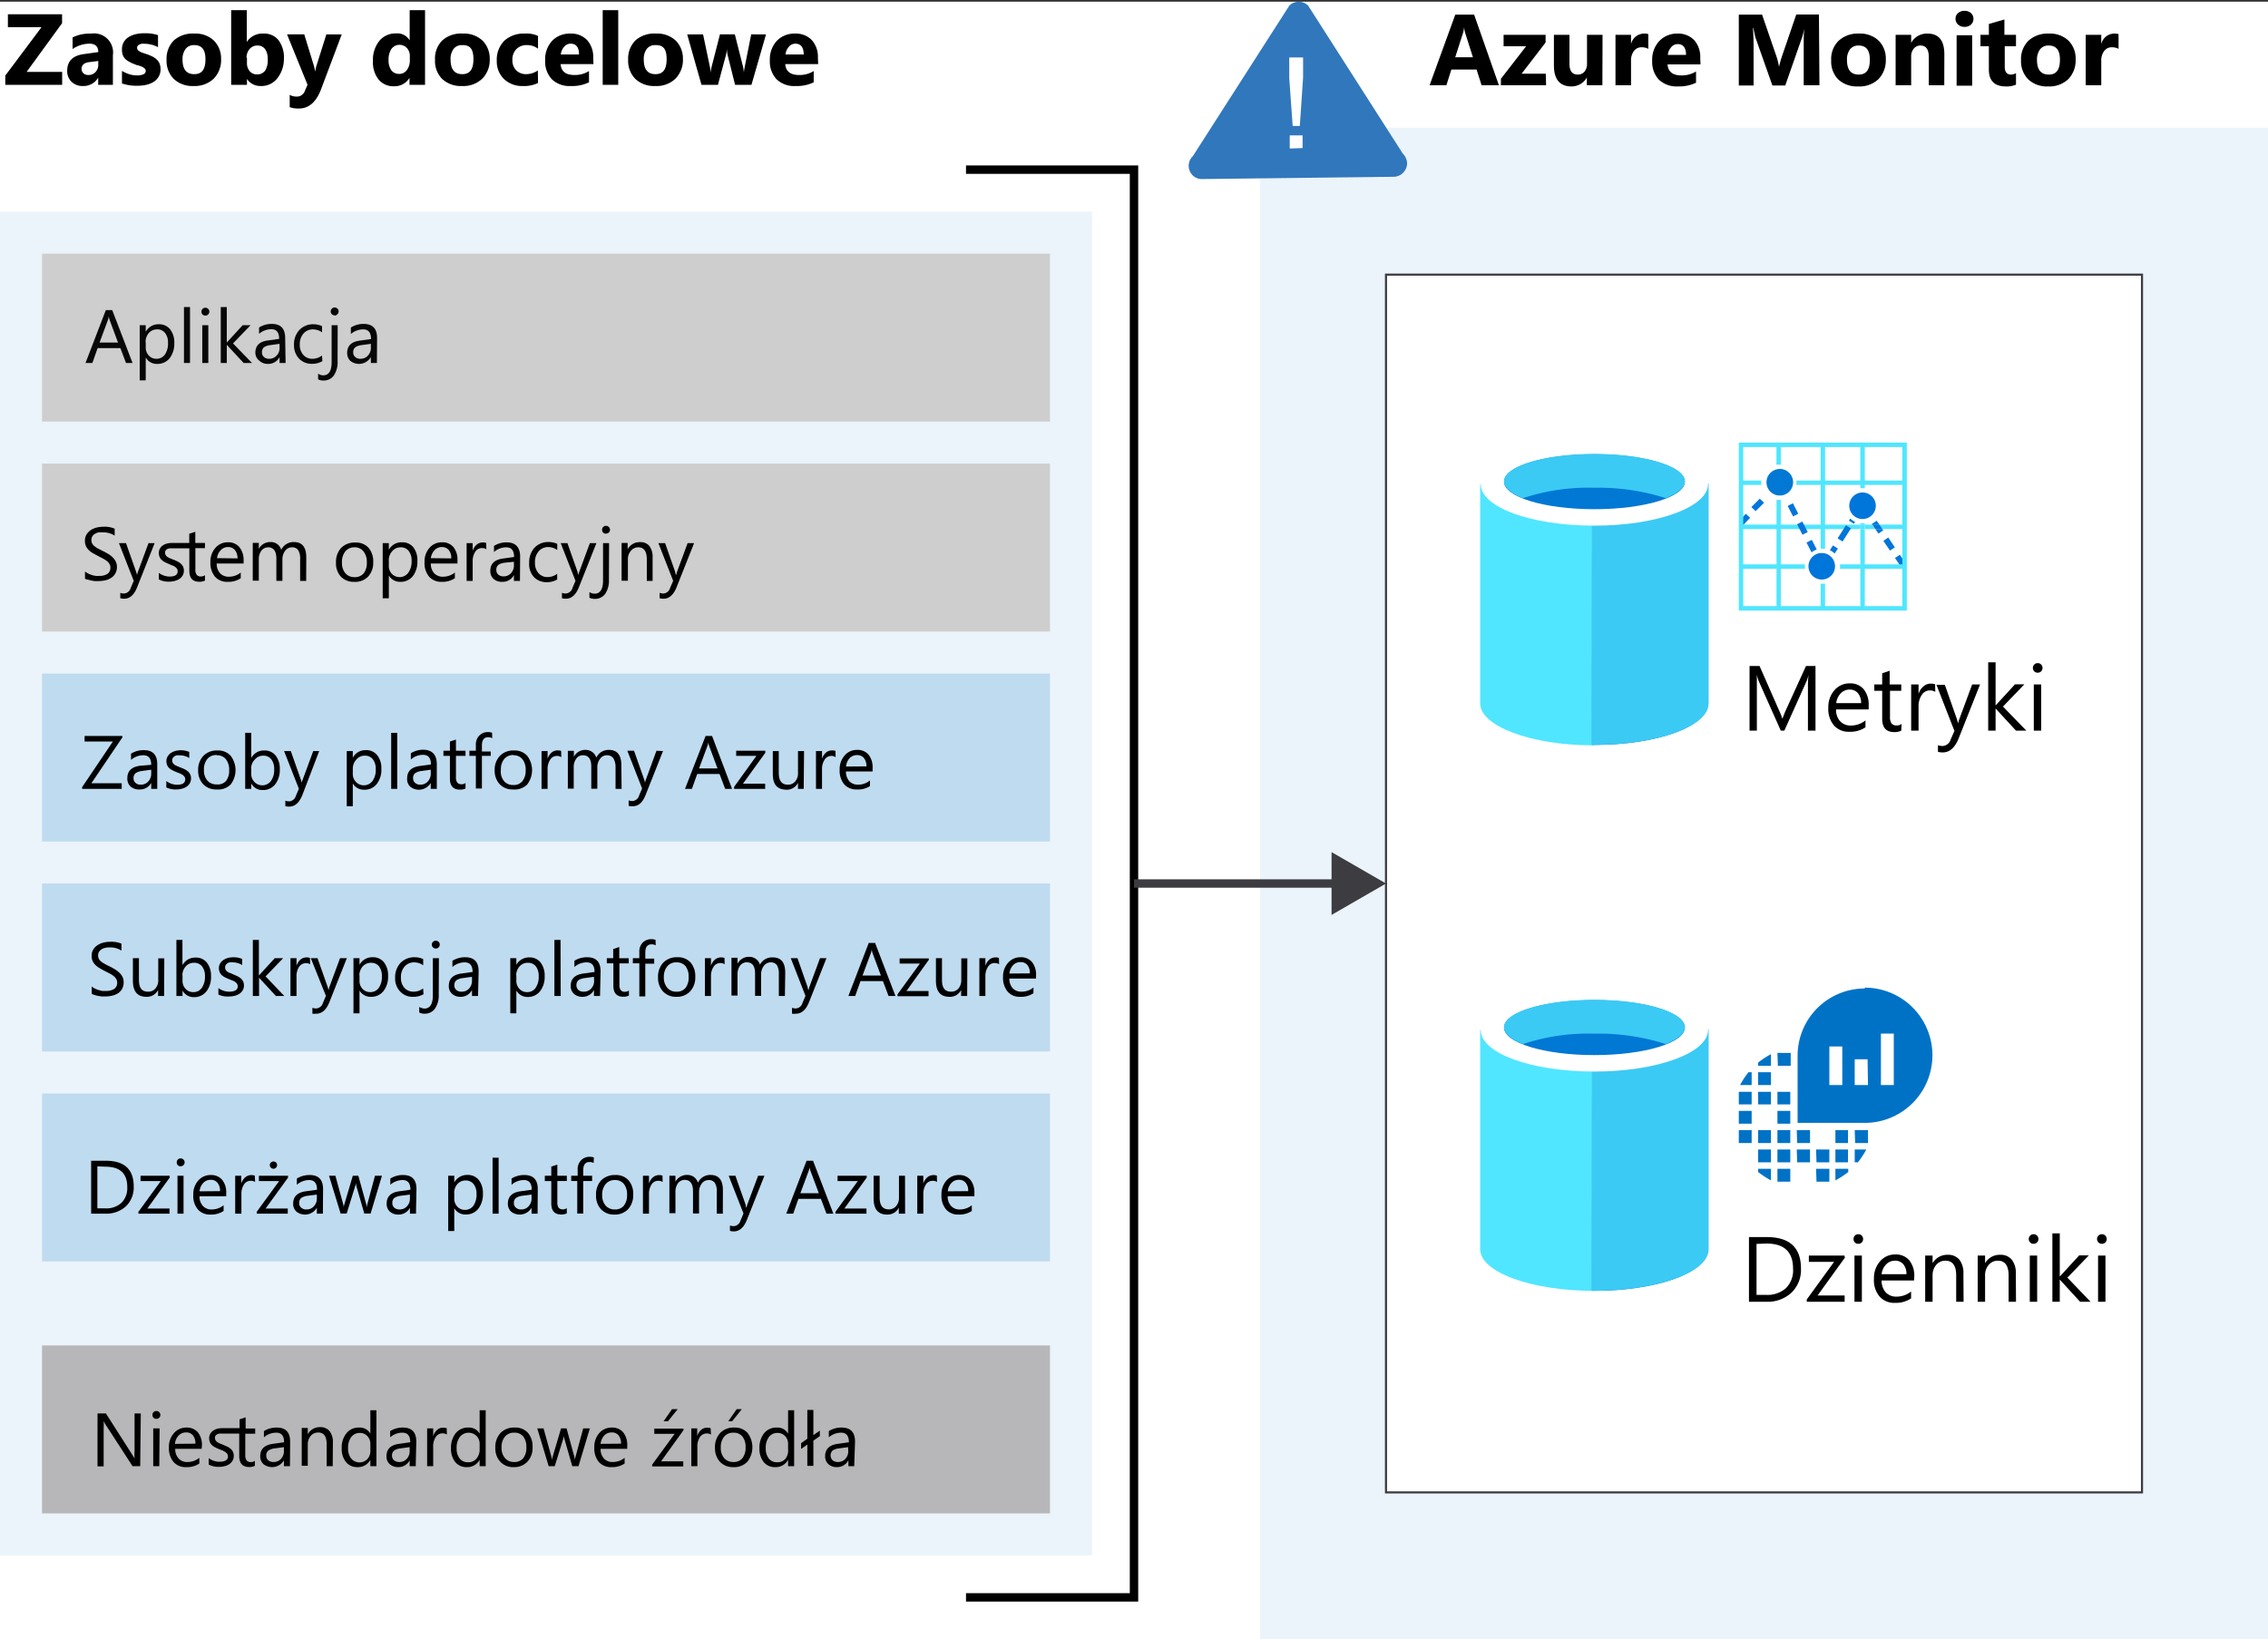 <svg id="Layer_1" data-name="Layer 1" xmlns="http://www.w3.org/2000/svg" viewBox="0 0 270 195.2"><rect x="0" y="0" width="270" height="195.2" fill="#333333" stroke="none"/><defs><style>.cls-1{fill:#fff;}.cls-13,.cls-2,.cls-4{fill:#0072c6;}.cls-2{opacity:0.08;}.cls-2,.cls-4,.cls-5,.cls-6{isolation:isolate;}.cls-14,.cls-15,.cls-3{fill:none;}.cls-15,.cls-3{stroke:#3c3c41;}.cls-3{stroke-width:0.25px;}.cls-4,.cls-5{opacity:0.25;}.cls-16,.cls-5,.cls-6{fill:#3c3c41;}.cls-6{opacity:0.37;}.cls-7{fill:#3177bc;}.cls-8{fill:#0075da;}.cls-9{fill:#50e6ff;}.cls-10{fill:#0078d4;}.cls-11{fill:#0072c5;}.cls-12{fill:#3bcaf4;}.cls-13{fill-rule:evenodd;}.cls-14{stroke:#000;}.cls-15{stroke-miterlimit:10;}.cls-17{fill:#070707;}</style></defs><title>OJ104566418</title><g id="Shapes"><rect class="cls-1" y="0.2" width="270" height="195"/><rect class="cls-1" x="150" y="15.2" width="120" height="180"/><rect class="cls-2" x="150" y="15.2" width="120" height="180"/><rect class="cls-1" x="165" y="32.7" width="90" height="145"/><rect class="cls-3" x="165" y="32.7" width="90" height="145"/><rect class="cls-1" y="25.2" width="130" height="160"/><rect class="cls-2" y="25.2" width="130" height="160"/><rect class="cls-1" x="5" y="80.2" width="120" height="20"/><rect class="cls-4" x="5" y="80.2" width="120" height="20"/><rect class="cls-1" x="5" y="105.2" width="120" height="20"/><rect class="cls-4" x="5" y="105.2" width="120" height="20"/><rect class="cls-1" x="5" y="130.2" width="120" height="20"/><rect class="cls-4" x="5" y="130.2" width="120" height="20"/><rect class="cls-1" x="5" y="55.2" width="120" height="20"/><rect class="cls-5" x="5" y="55.2" width="120" height="20"/><rect class="cls-1" x="5" y="30.2" width="120" height="20"/><rect class="cls-5" x="5" y="30.2" width="120" height="20"/><rect class="cls-1" x="5" y="160.2" width="120" height="20"/><rect class="cls-6" x="5" y="160.2" width="120" height="20"/><path class="cls-7" d="M167,18.29,155.73.67a1.58,1.58,0,0,0-2.24,0h0L142,18.6a1.58,1.58,0,0,0-.06,2.23,1.54,1.54,0,0,0,1.16.49l22.78-.27a1.62,1.62,0,0,0,1.63-1.59A1.68,1.68,0,0,0,167,18.29Z"/><path class="cls-1" d="M153.89,15l-.41-5.72V6.84h1.65V9.23L154.74,15Zm-.35,2.68V16.12h1.53v1.51Z"/><path class="cls-8" d="M213.44,59.92l-.62.32.64,1.25.62-.32Z"/><path class="cls-8" d="M209.49,59.38l-1,1,.52.48,1-1Z"/><path class="cls-8" d="M207.06,62l.34.65.95-1-.52-.47Z"/><path class="cls-8" d="M224.79,64l-.58.4.79,1.16.58-.39Z"/><path class="cls-8" d="M226.17,66.05l-.58.39.79,1.16.58-.39Z"/><path class="cls-9" d="M211.76,59.52h-.27v12.8H212V59.51Z"/><path class="cls-9" d="M212,55.33V53.05h-.52v2.28Z"/><path class="cls-9" d="M213.84,57.74h12.88v-.52H213.86v.2A1.72,1.72,0,0,1,213.84,57.74Z"/><path class="cls-9" d="M209.67,57.22h-2.55v.52h2.56v-.32A1.34,1.34,0,0,1,209.67,57.22Z"/><path class="cls-9" d="M222,63h-.53v9.33H222Z"/><path class="cls-9" d="M222,62.3h-.53v.16H222Z"/><path class="cls-9" d="M222,58.13V53.05h-.53v5.08Z"/><path class="cls-9" d="M207.12,62.46V63h12.35l.07-.12.19.12h1.75v-.53Z"/><path class="cls-9" d="M222,62.46V63h1.24l-.36-.53Z"/><path class="cls-9" d="M226.72,62.46h-3l.35.53h2.63Z"/><path class="cls-9" d="M222,62.46h-.53V63H222Z"/><path class="cls-8" d="M219.76,62.54l-1,1.56.59.38,1-1.56Z"/><path class="cls-8" d="M223.41,62l-.58.4.06.08h.85Z"/><path class="cls-8" d="M223.62,63.54l.58-.4-.11-.15h-.84Z"/><path class="cls-8" d="M222.89,62.46l.36.53h.84l-.35-.53Z"/><path class="cls-8" d="M220.11,62l.59.37.15-.23a2.07,2.07,0,0,1-.58-.4Z"/><path class="cls-9" d="M217.27,65.34V53.05h-.53V65.33h.53Z"/><path class="cls-9" d="M216.74,69.52v2.8h.53V69.5H217Z"/><path class="cls-9" d="M214.87,67.2h-7.75v.53h7.76a1.61,1.61,0,0,1,0-.31A.81.81,0,0,1,214.87,67.2Z"/><path class="cls-9" d="M226.82,67.2h-7.77v.53h7.78Z"/><path class="cls-8" d="M215.69,64.28l-.63.32.6,1.17a2.21,2.21,0,0,1,.62-.34Z"/><path class="cls-8" d="M218.8,65.32l-.59-.38-.37.58a1.86,1.86,0,0,1,.57.39Z"/><path class="cls-10" d="M211.76,55.84A1.58,1.58,0,0,1,212,59h-.25a1.58,1.58,0,0,1,0-3.15Z"/><path class="cls-8" d="M217,65.85a1.58,1.58,0,1,1-.25,0Z"/><path class="cls-8" d="M221.73,58.64a1.58,1.58,0,1,1-1.58,1.58,1.58,1.58,0,0,1,1.58-1.58Z"/><path class="cls-8" d="M215.21,63.35l-.65-1.25-.62.32.64,1.25"/><path class="cls-9" d="M226.47,53.23V72.17H207.53V53.23Zm.53-.53H207v20h20Z"/><path class="cls-9" d="M176.21,57.65v26.1c0,2.7,6,5,13.53,5V57.65Z"/><path class="cls-11" d="M189.59,88.7h.22c7.49,0,13.53-2.18,13.53-5V57.65H189.59Z"/><path class="cls-12" d="M189.45,88.7h.22c7.56,0,13.74-2.18,13.74-4.94V57.57H189.52Z"/><path class="cls-1" d="M203.34,57.65c0,2.69-6,4.94-13.53,4.94s-13.53-2.18-13.53-4.94,6-4.95,13.53-4.95S203.34,55,203.34,57.65Z"/><path class="cls-10" d="M200.58,57.35c0,1.82-4.8,3.28-10.77,3.28s-10.76-1.46-10.76-3.28,4.8-3.27,10.76-3.27S200.58,55.54,200.58,57.35Z"/><path class="cls-12" d="M198.32,59.32c1.38-.58,2.26-1.24,2.26-2,0-1.81-4.8-3.27-10.77-3.27s-10.76,1.46-10.76,3.27c0,.73.87,1.46,2.25,2a24.57,24.57,0,0,1,8.51-1.24A26.12,26.12,0,0,1,198.32,59.32Z"/><path class="cls-13" d="M209.3,131.5h1.53V130H209.3Zm0-4.6h1.53v-1.38a10.32,10.32,0,0,0-1.53,1Zm2.3,9.2h1.53v-1.53H211.6Zm0,4.6h1.53v-1.53H211.6Zm0-6.9h1.53v-1.53H211.6Zm0,4.6h1.53v-1.53H211.6Zm-2.3-2.3h1.53v-1.53H209.3Zm0,2.3h1.53v-1.53H209.3Zm-2.3-4.6h1.53v-1.53H207Zm0,2.3h1.53v-1.53H207Zm0-4.6h1.53V130H207Zm.15-2.3h1.38v-1.53h-.38a10.32,10.32,0,0,0-1,1.53Zm2.15,10.35a11.18,11.18,0,0,0,1.53,1v-1.38H209.3Zm0-10.35h1.53v-1.53H209.3Zm11.5,9.2h.38a10.32,10.32,0,0,0,1-1.53H220.8Zm-2.3-2.3H220v-1.53h-1.5Zm0,4.45a10.32,10.32,0,0,0,1.53-1v-.38H218.5Zm0-2.15H220v-1.53h-1.5Zm-6.9-6.9h1.53V130H211.6ZM222,117.7a8,8,0,0,0-8,8v8h8a8.05,8.05,0,1,0,0-16.1Zm-2.68,11.5h-1.54v-4.6h1.54Zm3.06,0H220.8v-3.07h1.53Zm3.07,0h-1.53v-6.13h1.53Zm-4.6,6.9h1.53v-1.53H220.8Zm-9.2-9.2h1.53v-1.53H211.6Zm4.6,11.5h1.53v-1.53H216.2Zm-2.3,0h1.53v-1.53H213.9Zm0-2.3h1.53v-1.53H213.9Zm2.3,4.6h1.53v-1.53H216.2Z"/><path class="cls-9" d="M176.21,122.65v26.1c0,2.7,6,4.95,13.53,4.95v-31Z"/><path class="cls-11" d="M189.59,153.7h.22c7.49,0,13.53-2.18,13.53-4.95v-26.1H189.59Z"/><path class="cls-12" d="M189.45,153.7h.22c7.56,0,13.74-2.18,13.74-4.94V122.57H189.52Z"/><path class="cls-1" d="M203.34,122.65c0,2.69-6,4.94-13.53,4.94s-13.53-2.18-13.53-4.94,6-5,13.53-5S203.34,120,203.34,122.65Z"/><path class="cls-10" d="M200.58,122.35c0,1.82-4.8,3.28-10.77,3.28s-10.76-1.46-10.76-3.28,4.8-3.27,10.76-3.27S200.58,120.54,200.58,122.35Z"/><path class="cls-12" d="M198.32,124.32c1.38-.58,2.26-1.24,2.26-2,0-1.81-4.8-3.27-10.77-3.27s-10.76,1.46-10.76,3.27c0,.73.87,1.46,2.25,2a24.57,24.57,0,0,1,8.51-1.24A26.12,26.12,0,0,1,198.32,124.32Z"/><polyline class="cls-14" points="115 20.2 135 20.2 135 190.2 115 190.2"/><line class="cls-15" x1="135" y1="105.2" x2="159.62" y2="105.2"/><polygon class="cls-16" points="158.52 108.94 165 105.2 158.52 101.46 158.52 108.94"/></g><g id="Text"><path d="M7.4,10.1H.63V9L4.94,3.24h-4V1.7H7.39V2.76L3.17,8.56H7.4Z"/><path d="M13.44,10.1H11.69V9.24h0a2,2,0,0,1-1.79,1,1.85,1.85,0,0,1-1.37-.49A1.75,1.75,0,0,1,8,8.43c0-1.17.69-1.84,2.07-2L11.7,6.2c0-.66-.35-1-1.06-1a3.59,3.59,0,0,0-2,.64V4.46A4.62,4.62,0,0,1,9.66,4.1,5.56,5.56,0,0,1,10.88,4a2.26,2.26,0,0,1,2.56,2.56ZM11.7,7.66v-.4l-1.09.14c-.6.07-.9.35-.9.81a.71.71,0,0,0,.22.52.89.89,0,0,0,.6.2,1.11,1.11,0,0,0,.85-.36A1.28,1.28,0,0,0,11.7,7.66Z"/><path d="M14.52,9.94V8.44a4.06,4.06,0,0,0,.91.41,3,3,0,0,0,.86.13,1.84,1.84,0,0,0,.77-.13.44.44,0,0,0,.29-.41.38.38,0,0,0-.13-.29,1.33,1.33,0,0,0-.33-.21,4.72,4.72,0,0,0-.45-.16c-.16,0-.31-.1-.46-.15a3.7,3.7,0,0,1-.63-.3A1.62,1.62,0,0,1,14.9,7a1.33,1.33,0,0,1-.29-.47,2,2,0,0,1-.09-.64A1.66,1.66,0,0,1,14.74,5a1.72,1.72,0,0,1,.58-.59,2.85,2.85,0,0,1,.84-.34,4.53,4.53,0,0,1,1-.11A5.52,5.52,0,0,1,18,4a5.88,5.88,0,0,1,.81.18V5.62A3,3,0,0,0,18,5.31a3.64,3.64,0,0,0-.79-.1,1.79,1.79,0,0,0-.34,0,1.1,1.1,0,0,0-.29.1.43.43,0,0,0-.19.16.31.31,0,0,0-.07.21.43.43,0,0,0,.1.29,1.26,1.26,0,0,0,.28.2,2.74,2.74,0,0,0,.38.15l.41.14a4.66,4.66,0,0,1,.67.28,1.94,1.94,0,0,1,.51.36,1.37,1.37,0,0,1,.33.48,1.8,1.8,0,0,1,.11.65,1.64,1.64,0,0,1-.23.91,1.81,1.81,0,0,1-.61.62,3,3,0,0,1-.89.35,5,5,0,0,1-1,.1A5.4,5.4,0,0,1,14.52,9.94Z"/><path d="M23.05,10.24a3.23,3.23,0,0,1-2.36-.84,3.05,3.05,0,0,1-.86-2.28,3.07,3.07,0,0,1,.89-2.33A3.38,3.38,0,0,1,23.13,4a3.16,3.16,0,0,1,2.34.84A3,3,0,0,1,26.32,7a3.19,3.19,0,0,1-.87,2.36A3.27,3.27,0,0,1,23.05,10.24Zm.05-4.87a1.23,1.23,0,0,0-1,.45,2,2,0,0,0-.37,1.28c0,1.15.47,1.73,1.4,1.73s1.33-.6,1.33-1.78S24,5.37,23.1,5.37Z"/><path d="M29.4,9.4h0v.7H27.52V1.21h1.86V5h0a2.2,2.2,0,0,1,2-1,2.16,2.16,0,0,1,1.79.8,3.43,3.43,0,0,1,.63,2.18A3.73,3.73,0,0,1,33,9.34a2.39,2.39,0,0,1-2,.9A1.9,1.9,0,0,1,29.4,9.4Zm0-2.53v.61a1.44,1.44,0,0,0,.33,1,1.1,1.1,0,0,0,.86.38,1.15,1.15,0,0,0,1-.49A2.4,2.4,0,0,0,31.87,7a1.9,1.9,0,0,0-.32-1.16,1.09,1.09,0,0,0-.91-.42,1.2,1.2,0,0,0-.93.42A1.57,1.57,0,0,0,29.35,6.87Z"/><path d="M40.68,4.1l-2.44,6.48c-.58,1.56-1.47,2.34-2.65,2.34a3.08,3.08,0,0,1-1.1-.16V11.29a1.57,1.57,0,0,0,.8.21,1,1,0,0,0,1-.67l.32-.74-2.44-6h2.05l1.12,3.65a4.62,4.62,0,0,1,.17.8h0a6.79,6.79,0,0,1,.19-.79L38.85,4.1Z"/><path d="M50.6,10.1H48.75V9.27h0a2.07,2.07,0,0,1-1.86,1,2.27,2.27,0,0,1-1.81-.79,3.28,3.28,0,0,1-.68-2.22,3.59,3.59,0,0,1,.75-2.38,2.48,2.48,0,0,1,2-.9,1.69,1.69,0,0,1,1.62.83h0V1.21H50.6ZM48.79,7.18V6.73a1.38,1.38,0,0,0-.34-1,1.2,1.2,0,0,0-1.85.09,2.26,2.26,0,0,0-.34,1.33,2,2,0,0,0,.33,1.22,1.12,1.12,0,0,0,.93.43,1.1,1.1,0,0,0,.91-.45A1.88,1.88,0,0,0,48.79,7.18Z"/><path d="M55,10.24a3.24,3.24,0,0,1-2.36-.84,3,3,0,0,1-.85-2.28,3,3,0,0,1,.89-2.33A3.34,3.34,0,0,1,55.1,4a3.2,3.2,0,0,1,2.35.84A3,3,0,0,1,58.3,7a3.16,3.16,0,0,1-.88,2.36A3.24,3.24,0,0,1,55,10.24Zm0-4.87a1.23,1.23,0,0,0-1,.45,2,2,0,0,0-.36,1.28c0,1.15.46,1.73,1.39,1.73s1.33-.6,1.33-1.78S56,5.37,55.07,5.37Z"/><path d="M64.05,9.88a3.72,3.72,0,0,1-1.81.36A3.08,3.08,0,0,1,60,9.41a2.91,2.91,0,0,1-.86-2.17,3.19,3.19,0,0,1,.92-2.41A3.42,3.42,0,0,1,62.51,4a3.14,3.14,0,0,1,1.54.28V5.8a2.12,2.12,0,0,0-1.3-.43,1.7,1.7,0,0,0-1.26.46A1.76,1.76,0,0,0,61,7.12a1.69,1.69,0,0,0,.45,1.25,1.64,1.64,0,0,0,1.22.46,2.49,2.49,0,0,0,1.36-.44Z"/><path d="M70.65,7.63H66.74c.06.87.61,1.3,1.64,1.3a3.15,3.15,0,0,0,1.74-.47V9.8a4.51,4.51,0,0,1-2.16.44,3,3,0,0,1-2.26-.8,3.08,3.08,0,0,1-.8-2.25,3.23,3.23,0,0,1,.87-2.37A2.9,2.9,0,0,1,67.9,4a2.62,2.62,0,0,1,2,.78,3,3,0,0,1,.72,2.12ZM68.93,6.49c0-.86-.34-1.29-1-1.29a1,1,0,0,0-.77.37,1.65,1.65,0,0,0-.4.92Z"/><path d="M73.6,10.1H71.75V1.21H73.6Z"/><path d="M78,10.24a3.23,3.23,0,0,1-2.36-.84,3.05,3.05,0,0,1-.86-2.28,3.07,3.07,0,0,1,.89-2.33A3.38,3.38,0,0,1,78.1,4a3.2,3.2,0,0,1,2.35.84A3,3,0,0,1,81.3,7a3.2,3.2,0,0,1-.88,2.36A3.24,3.24,0,0,1,78,10.24Zm0-4.87a1.23,1.23,0,0,0-1,.45,2,2,0,0,0-.36,1.28c0,1.15.46,1.73,1.39,1.73s1.33-.6,1.33-1.78S79,5.37,78.07,5.37Z"/><path d="M91.19,4.1l-1.73,6H87.51l-.88-3.52a3.59,3.59,0,0,1-.1-.77h0a4,4,0,0,1-.11.75l-.95,3.54H83.51l-1.7-6H83.7L84.52,8a5.2,5.2,0,0,1,.09.67h0a3.92,3.92,0,0,1,.1-.69l1-3.89h1.77L88.47,8a6.35,6.35,0,0,1,.09.68h0c0-.23.05-.45.09-.68l.78-3.91Z"/><path d="M97.4,7.63H93.48c.07.87.62,1.3,1.65,1.3a3.15,3.15,0,0,0,1.74-.47V9.8a4.51,4.51,0,0,1-2.16.44,3,3,0,0,1-2.26-.8,3.08,3.08,0,0,1-.8-2.25,3.23,3.23,0,0,1,.87-2.37A2.9,2.9,0,0,1,94.65,4a2.63,2.63,0,0,1,2,.78,3,3,0,0,1,.72,2.12ZM95.68,6.49c0-.86-.35-1.29-1-1.29a1,1,0,0,0-.77.37,1.65,1.65,0,0,0-.4.92Z"/><path d="M178.44,10.15h-2.06l-.6-1.87h-3l-.59,1.87h-2l3.06-8.41h2.24Zm-3.09-3.33L174.45,4a3.52,3.52,0,0,1-.15-.76h0a3.24,3.24,0,0,1-.15.74l-.91,2.84Z"/><path d="M184.06,10.15h-5.38V9.38l3-3.87H179V4.15H184v.91l-2.86,3.72h2.88Z"/><path d="M190.76,10.15h-1.85V9.23h0a2.08,2.08,0,0,1-1.83,1.06c-1.39,0-2.09-.84-2.09-2.52V4.15h1.85V7.6c0,.85.33,1.28,1,1.28a1,1,0,0,0,.79-.35,1.42,1.42,0,0,0,.3-.95V4.15h1.85Z"/><path d="M196.23,5.82a1.61,1.61,0,0,0-.78-.19,1.1,1.1,0,0,0-.94.45,1.88,1.88,0,0,0-.34,1.2v2.87h-1.85v-6h1.85V5.26h0A1.6,1.6,0,0,1,195.77,4a1.14,1.14,0,0,1,.46.07Z"/><path d="M202.44,7.67h-3.92c.06.87.61,1.31,1.65,1.31a3.24,3.24,0,0,0,1.74-.47V9.85a4.68,4.68,0,0,1-2.16.44,3.09,3.09,0,0,1-2.26-.8,3.08,3.08,0,0,1-.8-2.25,3.25,3.25,0,0,1,.86-2.37A2.9,2.9,0,0,1,199.69,4a2.63,2.63,0,0,1,2,.78,3,3,0,0,1,.72,2.11Zm-1.72-1.13c0-.86-.35-1.29-1-1.29a1,1,0,0,0-.77.37,1.65,1.65,0,0,0-.4.92Z"/><path d="M216.6,10.15h-1.87v-5c0-.54,0-1.14.07-1.8h0a8.14,8.14,0,0,1-.27,1.11l-2,5.72H211l-2-5.66c-.05-.15-.14-.54-.26-1.17h-.05c.05.83.07,1.56.07,2.18v4.65H207V1.74h2.77l1.72,5a8.55,8.55,0,0,1,.3,1.21h0c.11-.47.22-.87.34-1.22l1.71-5h2.7Z"/><path d="M221.19,10.29a3.24,3.24,0,0,1-2.36-.84A3.05,3.05,0,0,1,218,7.17a3,3,0,0,1,.9-2.33,3.34,3.34,0,0,1,2.4-.84,3.2,3.2,0,0,1,2.35.84,3,3,0,0,1,.85,2.22,3.21,3.21,0,0,1-.88,2.37A3.28,3.28,0,0,1,221.19,10.29Zm.05-4.87a1.23,1.23,0,0,0-1,.45,2,2,0,0,0-.36,1.28c0,1.15.46,1.73,1.39,1.73s1.33-.6,1.33-1.78S222.13,5.42,221.24,5.42Z"/><path d="M231.46,10.15h-1.84V6.81c0-.93-.33-1.39-1-1.39a1,1,0,0,0-.79.37,1.38,1.38,0,0,0-.31.93v3.43h-1.85v-6h1.85V5.1h0A2.13,2.13,0,0,1,229.47,4c1.33,0,2,.82,2,2.47Z"/><path d="M233.87,3.2a1.1,1.1,0,0,1-.77-.28.9.9,0,0,1-.3-.68.85.85,0,0,1,.3-.68,1.1,1.1,0,0,1,.77-.27,1.11,1.11,0,0,1,.77.27.88.88,0,0,1,.29.68.91.91,0,0,1-.29.69A1.11,1.11,0,0,1,233.87,3.2Zm.91,7h-1.85v-6h1.85Z"/><path d="M240,10.08a2.78,2.78,0,0,1-1.23.21c-1.31,0-2-.67-2-2V5.51h-1V4.15h1V2.85l1.85-.53V4.15H240V5.51h-1.34V7.94c0,.62.25.94.74.94a1.24,1.24,0,0,0,.6-.17Z"/><path d="M243.82,10.29a3.23,3.23,0,0,1-2.36-.84,3.05,3.05,0,0,1-.86-2.28,3.07,3.07,0,0,1,.89-2.33A3.38,3.38,0,0,1,243.9,4a3.2,3.2,0,0,1,2.35.84,3,3,0,0,1,.85,2.22,3.21,3.21,0,0,1-.88,2.37A3.28,3.28,0,0,1,243.82,10.29Zm.05-4.87a1.23,1.23,0,0,0-1,.45,2,2,0,0,0-.37,1.28c0,1.15.47,1.73,1.4,1.73s1.33-.6,1.33-1.78S244.76,5.42,243.87,5.42Z"/><path d="M252.21,5.82a1.61,1.61,0,0,0-.78-.19,1.1,1.1,0,0,0-.94.45,1.88,1.88,0,0,0-.34,1.2v2.87H248.3v-6h1.85V5.26h0A1.6,1.6,0,0,1,251.75,4a1.14,1.14,0,0,1,.46.07Z"/><path class="cls-17" d="M15.78,43.22H15l-.67-1.77H11.62L11,43.22h-.82l2.42-6.3h.76Zm-1.73-2.43-1-2.69a3.3,3.3,0,0,1-.1-.42h0a3.3,3.3,0,0,1-.1.42l-1,2.69Z"/><path class="cls-17" d="M17.35,42.57h0v2.72h-.72V38.72h.72v.79h0a1.69,1.69,0,0,1,1.55-.9,1.67,1.67,0,0,1,1.36.61,2.52,2.52,0,0,1,.49,1.62,2.85,2.85,0,0,1-.55,1.81,1.84,1.84,0,0,1-1.5.68A1.5,1.5,0,0,1,17.35,42.57Zm0-1.82v.63a1.36,1.36,0,0,0,.36.95,1.2,1.2,0,0,0,.92.39,1.22,1.22,0,0,0,1-.5,2.31,2.31,0,0,0,.37-1.4,1.79,1.79,0,0,0-.35-1.17,1.13,1.13,0,0,0-.94-.43,1.29,1.29,0,0,0-1,.44A1.61,1.61,0,0,0,17.33,40.75Z"/><path class="cls-17" d="M22.62,43.22H21.9V36.56h.72Z"/><path class="cls-17" d="M24.45,37.58a.49.49,0,0,1-.33-.13.46.46,0,0,1-.14-.34.44.44,0,0,1,.14-.33.46.46,0,0,1,.66,0,.4.4,0,0,1,.14.33.42.42,0,0,1-.14.33A.45.45,0,0,1,24.45,37.58Zm.35,5.64h-.72v-4.5h.72Z"/><path class="cls-17" d="M30,43.22H29l-2-2.16h0v2.16h-.72V36.56H27v4.22h0l1.89-2.06h.94l-2.09,2.17Z"/><path class="cls-17" d="M34,43.22h-.72v-.7h0a1.5,1.5,0,0,1-1.38.81,1.45,1.45,0,0,1-1-.36A1.21,1.21,0,0,1,30.4,42c0-.84.49-1.33,1.48-1.46l1.35-.19c0-.77-.31-1.15-.92-1.15a2.24,2.24,0,0,0-1.47.55V39a2.71,2.71,0,0,1,1.53-.43c1.05,0,1.58.56,1.58,1.68Zm-.72-2.28-1.08.15a1.78,1.78,0,0,0-.76.25.72.72,0,0,0-.25.63.68.68,0,0,0,.23.54.92.92,0,0,0,.63.21,1.16,1.16,0,0,0,.88-.38,1.3,1.3,0,0,0,.35-1Z"/><path class="cls-17" d="M38.38,43a2.35,2.35,0,0,1-1.23.32,2.06,2.06,0,0,1-1.56-.63A2.29,2.29,0,0,1,35,41.08a2.51,2.51,0,0,1,.64-1.79,2.24,2.24,0,0,1,1.7-.68,2.46,2.46,0,0,1,1,.22v.74a1.88,1.88,0,0,0-1.08-.35,1.48,1.48,0,0,0-1.13.49,1.91,1.91,0,0,0-.44,1.3,1.77,1.77,0,0,0,.42,1.25,1.41,1.41,0,0,0,1.11.46,1.83,1.83,0,0,0,1.11-.39Z"/><path class="cls-17" d="M40.19,43a2.81,2.81,0,0,1-.45,1.71,1.48,1.48,0,0,1-1.27.6,1.39,1.39,0,0,1-.6-.14v-.68a1.13,1.13,0,0,0,.61.2c.66,0,1-.52,1-1.57V38.72h.72Zm-.35-5.45a.49.49,0,0,1-.33-.13.46.46,0,0,1-.14-.34.44.44,0,0,1,.14-.33.46.46,0,0,1,.66,0,.4.4,0,0,1,.14.33.42.42,0,0,1-.14.33A.45.45,0,0,1,39.84,37.58Z"/><path class="cls-17" d="M44.87,43.22h-.72v-.7h0a1.64,1.64,0,0,1-2.44.45,1.25,1.25,0,0,1-.38-.95c0-.84.5-1.33,1.49-1.46l1.35-.19c0-.77-.31-1.15-.93-1.15a2.28,2.28,0,0,0-1.47.55V39a2.76,2.76,0,0,1,1.53-.43q1.59,0,1.59,1.68Zm-.72-2.28-1.09.15a1.78,1.78,0,0,0-.75.25.72.72,0,0,0-.26.63.68.68,0,0,0,.24.54.88.88,0,0,0,.62.21,1.16,1.16,0,0,0,.89-.38,1.34,1.34,0,0,0,.35-1Z"/><path d="M10.12,68.92v-.87a2,2,0,0,0,.36.23,2.77,2.77,0,0,0,.43.18,2.66,2.66,0,0,0,.47.11,2.22,2.22,0,0,0,.43,0,1.71,1.71,0,0,0,1-.25.86.86,0,0,0,.33-.73.78.78,0,0,0-.11-.44,1.26,1.26,0,0,0-.31-.35,3.84,3.84,0,0,0-.47-.3l-.58-.3-.61-.33a2.52,2.52,0,0,1-.5-.38,1.67,1.67,0,0,1-.33-.47,1.44,1.44,0,0,1-.12-.61,1.49,1.49,0,0,1,.18-.75,1.81,1.81,0,0,1,.5-.53,2.33,2.33,0,0,1,.7-.31,3.58,3.58,0,0,1,.8-.1,3,3,0,0,1,1.36.23v.83a2.44,2.44,0,0,0-1.43-.39,2.61,2.61,0,0,0-.48,0,1.38,1.38,0,0,0-.43.17.86.86,0,0,0-.31.29.78.78,0,0,0-.12.44.93.93,0,0,0,.09.42,1,1,0,0,0,.27.32,2.36,2.36,0,0,0,.42.28l.59.3c.22.11.44.23.64.35a2.76,2.76,0,0,1,.53.41,1.77,1.77,0,0,1,.36.5,1.38,1.38,0,0,1,.14.62,1.52,1.52,0,0,1-.19.79,1.44,1.44,0,0,1-.49.52,2,2,0,0,1-.71.3,4,4,0,0,1-.86.09l-.36,0a3.5,3.5,0,0,1-.45-.07l-.44-.11A2,2,0,0,1,10.12,68.92Z"/><path d="M18.41,64.67l-2.07,5.22c-.36.93-.88,1.4-1.55,1.4a1.53,1.53,0,0,1-.47-.06v-.64a1.4,1.4,0,0,0,.42.08.88.88,0,0,0,.82-.66l.36-.85-1.76-4.49H15l1.22,3.46a2.57,2.57,0,0,1,.09.35h0a2.19,2.19,0,0,1,.09-.34l1.28-3.47Z"/><path d="M24.4,69.13a1.49,1.49,0,0,1-.68.14c-.79,0-1.18-.44-1.18-1.32V65.29h-2l-.36,0a.92.92,0,0,0-.28.09.49.49,0,0,0-.18.17.35.35,0,0,0-.07.23.56.56,0,0,0,.07.3.6.6,0,0,0,.18.21,1.39,1.39,0,0,0,.3.17l.4.16a4.58,4.58,0,0,1,.54.24,1.75,1.75,0,0,1,.4.27,1.1,1.1,0,0,1,.26.35,1.13,1.13,0,0,1,.09.47,1.11,1.11,0,0,1-.15.58,1.38,1.38,0,0,1-.39.41,2.44,2.44,0,0,1-.57.24,3,3,0,0,1-.67.08,2.47,2.47,0,0,1-1.2-.27v-.78a2.1,2.1,0,0,0,1.29.44c.63,0,.95-.21.95-.63a.56.56,0,0,0-.08-.3,1.14,1.14,0,0,0-.22-.22,2.45,2.45,0,0,0-.33-.18c-.12,0-.25-.11-.4-.16a5.2,5.2,0,0,1-.52-.24,1.63,1.63,0,0,1-.38-.28,1,1,0,0,1-.23-.34,1.25,1.25,0,0,1-.08-.45,1.07,1.07,0,0,1,.14-.55,1.12,1.12,0,0,1,.35-.37,1.55,1.55,0,0,1,.49-.21,2.15,2.15,0,0,1,.56-.07h2.08v-1.1l.72-.23v1.33H24.4v.62H23.26v2.53a1,1,0,0,0,.16.65.59.59,0,0,0,.5.19.76.76,0,0,0,.48-.15Z"/><path d="M29,67.1H25.8a1.66,1.66,0,0,0,.4,1.16,1.4,1.4,0,0,0,1.06.41,2.22,2.22,0,0,0,1.4-.5v.68a2.65,2.65,0,0,1-1.57.43,1.92,1.92,0,0,1-1.5-.62,2.52,2.52,0,0,1-.54-1.72,2.44,2.44,0,0,1,.6-1.71,1.9,1.9,0,0,1,1.47-.66,1.7,1.7,0,0,1,1.37.57A2.39,2.39,0,0,1,29,66.72Zm-.73-.61a1.48,1.48,0,0,0-.31-1,1,1,0,0,0-.82-.35,1.12,1.12,0,0,0-.86.37,1.59,1.59,0,0,0-.44.95Z"/><path d="M36.45,69.17h-.72V66.59a1.88,1.88,0,0,0-.23-1.08.85.85,0,0,0-.77-.34,1,1,0,0,0-.79.42,1.67,1.67,0,0,0-.32,1v2.57H32.9V66.5c0-.89-.34-1.33-1-1.33a1,1,0,0,0-.78.4,1.66,1.66,0,0,0-.31,1v2.57h-.72v-4.5h.72v.71h0a1.54,1.54,0,0,1,1.4-.81,1.27,1.27,0,0,1,.8.25,1.26,1.26,0,0,1,.47.68,1.62,1.62,0,0,1,1.5-.93c1,0,1.48.61,1.48,1.83Z"/><path d="M42.16,69.28a2.09,2.09,0,0,1-1.59-.63A2.33,2.33,0,0,1,40,67a2.46,2.46,0,0,1,.62-1.77,2.25,2.25,0,0,1,1.68-.63,2,2,0,0,1,1.57.62,2.46,2.46,0,0,1,.56,1.71,2.41,2.41,0,0,1-.61,1.73A2.13,2.13,0,0,1,42.16,69.28Zm.05-4.11a1.37,1.37,0,0,0-1.09.47A2,2,0,0,0,40.71,67a1.85,1.85,0,0,0,.41,1.26,1.38,1.38,0,0,0,1.09.46,1.33,1.33,0,0,0,1.08-.45,2,2,0,0,0,.38-1.29,2,2,0,0,0-.38-1.3A1.3,1.3,0,0,0,42.21,65.17Z"/><path d="M46.29,68.52h0v2.72h-.73V64.67h.73v.79h0a1.71,1.71,0,0,1,1.56-.89,1.66,1.66,0,0,1,1.36.6,2.52,2.52,0,0,1,.48,1.62,2.85,2.85,0,0,1-.54,1.81,1.85,1.85,0,0,1-1.51.68A1.53,1.53,0,0,1,46.29,68.52Zm0-1.81v.62a1.34,1.34,0,0,0,.36,1,1.29,1.29,0,0,0,1.94-.11A2.29,2.29,0,0,0,49,66.78a1.8,1.8,0,0,0-.35-1.18,1.14,1.14,0,0,0-.94-.43,1.27,1.27,0,0,0-1,.44A1.59,1.59,0,0,0,46.28,66.71Z"/><path d="M54.46,67.1H51.29a1.66,1.66,0,0,0,.4,1.16,1.4,1.4,0,0,0,1.06.41,2.22,2.22,0,0,0,1.4-.5v.68a2.68,2.68,0,0,1-1.57.43,1.92,1.92,0,0,1-1.5-.62,2.52,2.52,0,0,1-.54-1.72,2.48,2.48,0,0,1,.59-1.71,1.92,1.92,0,0,1,1.48-.66,1.7,1.7,0,0,1,1.37.57,2.39,2.39,0,0,1,.48,1.58Zm-.74-.61a1.43,1.43,0,0,0-.3-1,1,1,0,0,0-.82-.35,1.16,1.16,0,0,0-.87.37,1.72,1.72,0,0,0-.44.95Z"/><path d="M57.9,65.4a.88.88,0,0,0-.55-.14.93.93,0,0,0-.77.43,2.07,2.07,0,0,0-.31,1.19v2.29h-.72v-4.5h.72v.93h0a1.55,1.55,0,0,1,.47-.74,1.07,1.07,0,0,1,.71-.27,1.19,1.19,0,0,1,.43.06Z"/><path d="M61.9,69.17h-.72v-.7h0a1.5,1.5,0,0,1-1.38.81,1.45,1.45,0,0,1-1.05-.36,1.21,1.21,0,0,1-.38-.94c0-.85.49-1.33,1.48-1.47l1.35-.19c0-.77-.31-1.15-.93-1.15a2.19,2.19,0,0,0-1.46.56V65a2.79,2.79,0,0,1,1.53-.42c1,0,1.58.56,1.58,1.67Zm-.72-2.28L60.1,67a1.78,1.78,0,0,0-.76.25.72.72,0,0,0-.25.63.68.68,0,0,0,.23.54.92.92,0,0,0,.63.21,1.16,1.16,0,0,0,.88-.38,1.34,1.34,0,0,0,.35-1Z"/><path d="M66.33,69a2.35,2.35,0,0,1-1.23.32,2.06,2.06,0,0,1-1.56-.63A2.29,2.29,0,0,1,63,67a2.53,2.53,0,0,1,.64-1.79,2.21,2.21,0,0,1,1.7-.67,2.35,2.35,0,0,1,1,.22v.73a1.88,1.88,0,0,0-1.08-.35,1.46,1.46,0,0,0-1.13.5A1.89,1.89,0,0,0,63.69,67a1.77,1.77,0,0,0,.42,1.25,1.39,1.39,0,0,0,1.11.46,1.83,1.83,0,0,0,1.11-.39Z"/><path d="M71,64.67l-2.07,5.22c-.37.93-.89,1.4-1.56,1.4a1.63,1.63,0,0,1-.47-.06v-.64a1.46,1.46,0,0,0,.43.08.89.89,0,0,0,.82-.66l.36-.85-1.76-4.49h.8l1.22,3.46c0,.05,0,.16.09.35h0c0-.07,0-.19.08-.34l1.28-3.47Z"/><path d="M72.49,69a2.88,2.88,0,0,1-.44,1.71,1.51,1.51,0,0,1-1.28.6,1.46,1.46,0,0,1-.6-.14v-.67a1.2,1.2,0,0,0,.62.19c.65,0,1-.52,1-1.57V64.67h.72Zm-.35-5.45a.49.49,0,0,1-.33-.13.45.45,0,0,1-.13-.34.44.44,0,0,1,.13-.33.45.45,0,0,1,.33-.14.48.48,0,0,1,.34.14.46.46,0,0,1,0,.66A.48.48,0,0,1,72.14,63.53Z"/><path d="M77.69,69.17H77V66.6c0-.95-.35-1.43-1-1.43a1.12,1.12,0,0,0-.89.41,1.48,1.48,0,0,0-.36,1v2.57H74v-4.5h.72v.75h0a1.62,1.62,0,0,1,1.48-.85A1.37,1.37,0,0,1,77.3,65a2.14,2.14,0,0,1,.39,1.38Z"/><path d="M82.63,64.67l-2.07,5.22c-.37.93-.89,1.4-1.56,1.4a1.58,1.58,0,0,1-.47-.06v-.64a1.46,1.46,0,0,0,.43.08.88.88,0,0,0,.81-.66l.37-.85-1.76-4.49h.8l1.21,3.46c0,.05,0,.16.1.35h0l.09-.34,1.28-3.47Z"/><path d="M14.57,87.8l-3.69,5.46h3.61v.67H9.78v-.21l3.66-5.43H10.07v-.66h4.5Z"/><path d="M18.72,93.93H18v-.71h0A1.51,1.51,0,0,1,16.6,94a1.54,1.54,0,0,1-1.06-.35,1.27,1.27,0,0,1-.38-1c0-.84.5-1.33,1.49-1.47L18,91.07q0-1.14-.93-1.14a2.22,2.22,0,0,0-1.47.55v-.74a2.79,2.79,0,0,1,1.53-.42q1.59,0,1.59,1.68ZM18,91.65l-1.09.15a1.78,1.78,0,0,0-.75.25.72.72,0,0,0-.26.63.68.68,0,0,0,.24.54.88.88,0,0,0,.62.21,1.18,1.18,0,0,0,.89-.38,1.36,1.36,0,0,0,.35-1Z"/><path d="M19.8,93.76V93a2.17,2.17,0,0,0,1.3.44c.63,0,.95-.22.95-.64a.56.56,0,0,0-.08-.3.77.77,0,0,0-.22-.22,1.29,1.29,0,0,0-.33-.18l-.4-.16a5.2,5.2,0,0,1-.52-.24,1.42,1.42,0,0,1-.38-.27,1,1,0,0,1-.23-.35,1.21,1.21,0,0,1-.08-.45,1,1,0,0,1,.15-.56,1.24,1.24,0,0,1,.38-.41,1.91,1.91,0,0,1,.56-.25,2.59,2.59,0,0,1,.63-.08,2.69,2.69,0,0,1,1,.2v.73a2.08,2.08,0,0,0-1.14-.32,1.4,1.4,0,0,0-.37,0,1,1,0,0,0-.28.13,1.12,1.12,0,0,0-.18.2.58.58,0,0,0-.06.26.6.6,0,0,0,.06.29,1,1,0,0,0,.19.22,1.39,1.39,0,0,0,.3.16l.4.17a4.61,4.61,0,0,1,.54.23,2,2,0,0,1,.4.27,1.1,1.1,0,0,1,.26.35,1.13,1.13,0,0,1,.09.47,1.06,1.06,0,0,1-.15.58,1.27,1.27,0,0,1-.39.41,1.81,1.81,0,0,1-.57.24A2.46,2.46,0,0,1,21,94,2.54,2.54,0,0,1,19.8,93.76Z"/><path d="M25.78,94a2.1,2.1,0,0,1-1.6-.63,2.36,2.36,0,0,1-.59-1.67A2.39,2.39,0,0,1,24.21,90a2.2,2.2,0,0,1,1.67-.64,2,2,0,0,1,1.57.62,2.8,2.8,0,0,1,0,3.44A2.11,2.11,0,0,1,25.78,94Zm0-4.1a1.39,1.39,0,0,0-1.1.47,1.94,1.94,0,0,0-.4,1.3,1.82,1.82,0,0,0,.4,1.26,1.41,1.41,0,0,0,1.1.47A1.33,1.33,0,0,0,26.9,93a2,2,0,0,0,.38-1.28,2,2,0,0,0-.38-1.31A1.32,1.32,0,0,0,25.83,89.93Z"/><path d="M29.91,93.28h0v.65h-.72V87.26h.72v3h0a1.69,1.69,0,0,1,1.55-.9,1.64,1.64,0,0,1,1.36.61,2.51,2.51,0,0,1,.49,1.61,2.81,2.81,0,0,1-.55,1.81,1.82,1.82,0,0,1-1.5.68A1.47,1.47,0,0,1,29.91,93.28Zm0-1.82v.63a1.36,1.36,0,0,0,.36,1,1.29,1.29,0,0,0,2-.12,2.25,2.25,0,0,0,.37-1.39,1.84,1.84,0,0,0-.35-1.18,1.15,1.15,0,0,0-.94-.42,1.26,1.26,0,0,0-1,.44A1.61,1.61,0,0,0,29.89,91.46Z"/><path d="M38,89.43,36,94.65c-.37.93-.89,1.39-1.55,1.39a1.68,1.68,0,0,1-.48-.05v-.65a1.46,1.46,0,0,0,.43.08.89.89,0,0,0,.82-.65l.36-.85-1.76-4.49h.8l1.22,3.46.09.34h0c0-.07,0-.18.08-.33l1.28-3.47Z"/><path d="M42,93.28h0V96h-.72V89.43H42v.79h0a1.69,1.69,0,0,1,1.55-.9,1.63,1.63,0,0,1,1.36.61,2.46,2.46,0,0,1,.49,1.61,2.75,2.75,0,0,1-.55,1.81,1.82,1.82,0,0,1-1.5.68A1.49,1.49,0,0,1,42,93.28Zm0-1.82v.63a1.36,1.36,0,0,0,.36,1,1.29,1.29,0,0,0,2-.12,2.25,2.25,0,0,0,.37-1.39,1.84,1.84,0,0,0-.35-1.18,1.15,1.15,0,0,0-.94-.42,1.26,1.26,0,0,0-1,.44A1.61,1.61,0,0,0,42,91.46Z"/><path d="M47.29,93.93h-.72V87.26h.72Z"/><path d="M52,93.93h-.72v-.71h0a1.64,1.64,0,0,1-2.43.46,1.23,1.23,0,0,1-.38-1c0-.84.49-1.33,1.48-1.47l1.35-.19q0-1.14-.93-1.14a2.18,2.18,0,0,0-1.46.55v-.74a2.78,2.78,0,0,1,1.52-.42Q52,89.32,52,91Zm-.72-2.28-1.08.15a1.78,1.78,0,0,0-.76.25.72.72,0,0,0-.26.63.68.68,0,0,0,.24.54.9.9,0,0,0,.63.21,1.16,1.16,0,0,0,.88-.38,1.36,1.36,0,0,0,.35-1Z"/><path d="M55.42,93.88a1.35,1.35,0,0,1-.68.14c-.78,0-1.18-.44-1.18-1.31V90h-.77v-.61h.77v-1.1l.72-.23v1.33h1.14V90H54.28v2.54a1,1,0,0,0,.16.64.61.61,0,0,0,.51.2.78.78,0,0,0,.47-.15Z"/><path d="M58.6,87.9a1,1,0,0,0-.48-.12c-.5,0-.75.32-.75,1v.7h1.05V90H57.37v3.89h-.72V90h-.77v-.61h.77V88.7a1.53,1.53,0,0,1,.41-1.12,1.39,1.39,0,0,1,1-.41,1.26,1.26,0,0,1,.52.08Z"/><path d="M61.08,94a2.1,2.1,0,0,1-1.6-.63,2.36,2.36,0,0,1-.59-1.67A2.39,2.39,0,0,1,59.51,90a2.2,2.2,0,0,1,1.67-.64,2,2,0,0,1,1.57.62,2.8,2.8,0,0,1,0,3.44A2.11,2.11,0,0,1,61.08,94Zm.05-4.1a1.39,1.39,0,0,0-1.1.47,1.94,1.94,0,0,0-.4,1.3A1.77,1.77,0,0,0,60,93a1.37,1.37,0,0,0,1.09.47A1.31,1.31,0,0,0,62.2,93a2,2,0,0,0,.38-1.28,2,2,0,0,0-.38-1.31A1.31,1.31,0,0,0,61.13,89.93Z"/><path d="M66.82,90.16a.88.88,0,0,0-.55-.15.92.92,0,0,0-.77.44,2,2,0,0,0-.31,1.18v2.3h-.72v-4.5h.72v.92h0a1.6,1.6,0,0,1,.47-.74,1.09,1.09,0,0,1,.71-.26,1.23,1.23,0,0,1,.43.06Z"/><path d="M74,93.93h-.72V91.34A2,2,0,0,0,73,90.26a.9.9,0,0,0-.78-.33.94.94,0,0,0-.78.42,1.59,1.59,0,0,0-.33,1v2.57h-.72V91.25q0-1.32-1-1.32a.92.92,0,0,0-.78.4,1.6,1.6,0,0,0-.31,1v2.57H67.6v-4.5h.72v.71h0a1.51,1.51,0,0,1,1.39-.82,1.33,1.33,0,0,1,.81.26,1.29,1.29,0,0,1,.47.67,1.6,1.6,0,0,1,1.49-.93c1,0,1.49.61,1.49,1.83Z"/><path d="M78.93,89.43l-2.07,5.22C76.49,95.58,76,96,75.31,96a1.57,1.57,0,0,1-.47-.05v-.65a1.35,1.35,0,0,0,.42.08.88.88,0,0,0,.82-.65l.36-.85-1.76-4.49h.8l1.22,3.46.09.34h0a2.14,2.14,0,0,1,.09-.33l1.27-3.47Z"/><path d="M87.15,93.93h-.82l-.67-1.77H83l-.63,1.77h-.82L84,87.63h.77ZM85.42,91.5l-1-2.69a2.61,2.61,0,0,1-.1-.42h0a1.62,1.62,0,0,1-.1.42l-1,2.69Z"/><path d="M91.11,89.63l-2.66,3.68h2.64v.62h-3.7V93.7L90.05,90H87.64v-.61h3.47Z"/><path d="M95.68,93.93H95v-.72h0a1.48,1.48,0,0,1-1.39.82C92.48,94,92,93.39,92,92.12V89.43h.71V92c0,1,.37,1.43,1.09,1.43a1.08,1.08,0,0,0,.87-.39A1.48,1.48,0,0,0,95,92V89.43h.72Z"/><path d="M99.48,90.16a.83.83,0,0,0-.54-.15.92.92,0,0,0-.77.44,2,2,0,0,0-.31,1.18v2.3h-.72v-4.5h.72v.92h0a1.6,1.6,0,0,1,.47-.74,1.08,1.08,0,0,1,.7-.26,1.16,1.16,0,0,1,.43.06Z"/><path d="M103.88,91.86h-3.17a1.68,1.68,0,0,0,.4,1.16,1.4,1.4,0,0,0,1.06.41,2.18,2.18,0,0,0,1.4-.51v.68A2.59,2.59,0,0,1,102,94a1.92,1.92,0,0,1-1.5-.61,2.53,2.53,0,0,1-.54-1.73,2.44,2.44,0,0,1,.6-1.71,1.88,1.88,0,0,1,1.47-.66,1.7,1.7,0,0,1,1.37.57,2.4,2.4,0,0,1,.48,1.59Zm-.73-.61a1.53,1.53,0,0,0-.31-1,1,1,0,0,0-.82-.34,1.19,1.19,0,0,0-.87.36,1.67,1.67,0,0,0-.43,1Z"/><path d="M10.92,118.33v-.87a1.61,1.61,0,0,0,.36.24,3.38,3.38,0,0,0,.44.18l.46.11a3.62,3.62,0,0,0,.43,0,1.74,1.74,0,0,0,1-.25.88.88,0,0,0,.34-.73.84.84,0,0,0-.12-.45,1.19,1.19,0,0,0-.3-.34,2.7,2.7,0,0,0-.47-.3l-.58-.3c-.22-.11-.43-.23-.62-.34a2.44,2.44,0,0,1-.5-.38,1.54,1.54,0,0,1-.33-.47,1.41,1.41,0,0,1-.12-.61,1.39,1.39,0,0,1,.19-.75,1.55,1.55,0,0,1,.5-.52,2.13,2.13,0,0,1,.7-.31,3.08,3.08,0,0,1,.8-.1,3.11,3.11,0,0,1,1.36.22v.83a2.47,2.47,0,0,0-1.44-.38,2,2,0,0,0-.48.05,1.47,1.47,0,0,0-.43.16,1,1,0,0,0-.31.3.75.75,0,0,0-.12.43.87.87,0,0,0,.09.42.91.91,0,0,0,.27.32,2.46,2.46,0,0,0,.43.28,6.18,6.18,0,0,0,.58.3c.23.11.44.23.64.35a3.23,3.23,0,0,1,.53.41,1.75,1.75,0,0,1,.37.5,1.38,1.38,0,0,1,.13.62,1.59,1.59,0,0,1-.18.79,1.56,1.56,0,0,1-.49.53,2.31,2.31,0,0,1-.72.29,3.89,3.89,0,0,1-.85.09l-.37,0-.45-.07a3,3,0,0,1-.43-.12A1,1,0,0,1,10.92,118.33Z"/><path d="M19.54,118.59h-.72v-.72h0a1.47,1.47,0,0,1-1.39.82c-1.07,0-1.61-.64-1.61-1.91v-2.69h.72v2.57c0,1,.36,1.42,1.09,1.42a1.1,1.1,0,0,0,.87-.38,1.48,1.48,0,0,0,.34-1v-2.59h.72Z"/><path d="M21.73,117.94h0v.65H21v-6.67h.72v3h0a1.72,1.72,0,0,1,1.56-.9,1.63,1.63,0,0,1,1.35.6,2.5,2.5,0,0,1,.49,1.62,2.75,2.75,0,0,1-.55,1.81,1.82,1.82,0,0,1-1.5.68A1.49,1.49,0,0,1,21.73,117.94Zm0-1.82v.63a1.36,1.36,0,0,0,.37,1,1.19,1.19,0,0,0,.92.38,1.18,1.18,0,0,0,1-.5,2.25,2.25,0,0,0,.38-1.39,1.84,1.84,0,0,0-.35-1.18,1.16,1.16,0,0,0-.94-.42,1.27,1.27,0,0,0-1,.43A1.61,1.61,0,0,0,21.71,116.12Z"/><path d="M26,118.42v-.77a2.16,2.16,0,0,0,1.3.43c.63,0,1-.21,1-.63a.56.56,0,0,0-.08-.3,1,1,0,0,0-.22-.23,1.69,1.69,0,0,0-.33-.17l-.4-.16a5.2,5.2,0,0,1-.52-.24,1.42,1.42,0,0,1-.38-.27,1,1,0,0,1-.23-.35,1.25,1.25,0,0,1-.08-.45,1,1,0,0,1,.15-.56,1.24,1.24,0,0,1,.38-.41,2,2,0,0,1,.55-.25,2.74,2.74,0,0,1,.64-.08,2.69,2.69,0,0,1,1.05.2v.73a2.08,2.08,0,0,0-1.14-.32,1.4,1.4,0,0,0-.37,0,1,1,0,0,0-.28.13.86.86,0,0,0-.18.2.58.58,0,0,0-.06.26.62.62,0,0,0,.06.29.76.76,0,0,0,.19.21,1.07,1.07,0,0,0,.3.17c.12,0,.25.11.4.16l.54.24a2,2,0,0,1,.4.27,1.1,1.1,0,0,1,.26.35,1.13,1.13,0,0,1,.09.47,1.09,1.09,0,0,1-.15.58,1.27,1.27,0,0,1-.39.41,1.81,1.81,0,0,1-.57.24,2.93,2.93,0,0,1-.67.08A2.54,2.54,0,0,1,26,118.42Z"/><path d="M33.84,118.59h-1l-2-2.17h0v2.17H30.1v-6.67h.72v4.23h0l1.89-2.06h1l-2.09,2.17Z"/><path d="M36.92,114.81a1,1,0,0,0-1.31.3,2,2,0,0,0-.31,1.18v2.3h-.72v-4.5h.72V115h0a1.6,1.6,0,0,1,.47-.74,1.08,1.08,0,0,1,.7-.26,1.19,1.19,0,0,1,.43.06Z"/><path d="M41.29,114.09l-2.07,5.22c-.37.93-.89,1.39-1.56,1.39a2.12,2.12,0,0,1-.47,0V120a1.46,1.46,0,0,0,.43.08.9.9,0,0,0,.82-.65l.36-.85L37,114.09h.8l1.22,3.46.09.34h0l.09-.33,1.28-3.47Z"/><path d="M42.8,117.94h0v2.72h-.72v-6.57h.72v.79h0a1.7,1.7,0,0,1,1.56-.9,1.63,1.63,0,0,1,1.35.6,2.5,2.5,0,0,1,.49,1.62,2.75,2.75,0,0,1-.55,1.81,1.83,1.83,0,0,1-1.5.68A1.52,1.52,0,0,1,42.8,117.94Zm0-1.82v.63a1.36,1.36,0,0,0,.36,1,1.21,1.21,0,0,0,.93.38,1.19,1.19,0,0,0,1-.5,2.25,2.25,0,0,0,.37-1.39,1.84,1.84,0,0,0-.34-1.18,1.17,1.17,0,0,0-.94-.42,1.3,1.3,0,0,0-1,.43A1.65,1.65,0,0,0,42.78,116.12Z"/><path d="M50.42,118.38a2.34,2.34,0,0,1-1.23.31,2,2,0,0,1-1.55-.63,2.22,2.22,0,0,1-.6-1.62,2.53,2.53,0,0,1,.64-1.79,2.27,2.27,0,0,1,1.7-.67,2.32,2.32,0,0,1,1,.22v.74a1.8,1.8,0,0,0-1.07-.35,1.47,1.47,0,0,0-1.14.49,1.89,1.89,0,0,0-.44,1.3,1.78,1.78,0,0,0,.42,1.25,1.45,1.45,0,0,0,1.11.45,1.81,1.81,0,0,0,1.11-.39Z"/><path d="M52.23,118.4a2.8,2.8,0,0,1-.45,1.7,1.48,1.48,0,0,1-1.27.6,1.26,1.26,0,0,1-.6-.14v-.67a1.22,1.22,0,0,0,.62.2c.65,0,1-.53,1-1.57v-4.43h.72Zm-.35-5.46a.44.44,0,0,1-.33-.13.45.45,0,0,1-.14-.33.46.46,0,0,1,.14-.34.48.48,0,0,1,.66,0,.42.42,0,0,1,.14.34.42.42,0,0,1-.14.33A.44.44,0,0,1,51.88,112.94Z"/><path d="M56.91,118.59h-.72v-.71h0a1.5,1.5,0,0,1-1.38.81,1.45,1.45,0,0,1-1-.36,1.19,1.19,0,0,1-.38-.94c0-.84.49-1.33,1.48-1.47l1.35-.19q0-1.14-.93-1.14a2.22,2.22,0,0,0-1.47.55v-.74a2.84,2.84,0,0,1,1.53-.42q1.59,0,1.59,1.68Zm-.72-2.28-1.09.15a1.78,1.78,0,0,0-.75.25.72.72,0,0,0-.26.63.68.68,0,0,0,.24.54.9.9,0,0,0,.63.2,1.15,1.15,0,0,0,.88-.37,1.36,1.36,0,0,0,.35-.95Z"/><path d="M61.47,117.94h0v2.72h-.72v-6.57h.72v.79h0A1.71,1.71,0,0,1,63,114a1.63,1.63,0,0,1,1.35.6,2.5,2.5,0,0,1,.49,1.62,2.75,2.75,0,0,1-.55,1.81,1.82,1.82,0,0,1-1.5.68A1.52,1.52,0,0,1,61.47,117.94Zm0-1.82v.63a1.36,1.36,0,0,0,.37,1,1.19,1.19,0,0,0,.92.38,1.18,1.18,0,0,0,1-.5,2.25,2.25,0,0,0,.37-1.39,1.84,1.84,0,0,0-.34-1.18,1.16,1.16,0,0,0-.94-.42,1.27,1.27,0,0,0-1,.43A1.61,1.61,0,0,0,61.45,116.12Z"/><path d="M66.75,118.59H66v-6.67h.73Z"/><path d="M71.43,118.59h-.72v-.71h0a1.52,1.52,0,0,1-1.39.81,1.45,1.45,0,0,1-1-.36,1.23,1.23,0,0,1-.38-.94c0-.84.5-1.33,1.49-1.47l1.35-.19q0-1.14-.93-1.14a2.22,2.22,0,0,0-1.47.55v-.74a2.79,2.79,0,0,1,1.53-.42q1.59,0,1.59,1.68Zm-.72-2.28-1.09.15a1.83,1.83,0,0,0-.76.25.83.83,0,0,0,0,1.17.92.92,0,0,0,.63.2,1.17,1.17,0,0,0,.89-.37,1.36,1.36,0,0,0,.35-.95Z"/><path d="M74.87,118.54a1.42,1.42,0,0,1-.67.14c-.79,0-1.18-.44-1.18-1.32V114.7h-.78v-.61H73V113l.72-.24v1.34h1.13v.61H73.74v2.54a1.06,1.06,0,0,0,.15.64.61.61,0,0,0,.51.2.75.75,0,0,0,.47-.15Z"/><path d="M78.06,112.56a1,1,0,0,0-.48-.12c-.51,0-.76.32-.76,1v.7h1.06v.61H76.82v3.89h-.71V114.7h-.77v-.61h.77v-.73a1.51,1.51,0,0,1,.4-1.12,1.38,1.38,0,0,1,1-.41,1.31,1.31,0,0,1,.53.08Z"/><path d="M80.53,118.69a2.08,2.08,0,0,1-1.59-.63,2.33,2.33,0,0,1-.6-1.67,2.43,2.43,0,0,1,.62-1.77,2.22,2.22,0,0,1,1.68-.64,2,2,0,0,1,1.57.62,2.49,2.49,0,0,1,.56,1.72,2.38,2.38,0,0,1-.61,1.72A2.13,2.13,0,0,1,80.53,118.69Zm0-4.1a1.33,1.33,0,0,0-1.09.47,1.93,1.93,0,0,0-.41,1.3,1.84,1.84,0,0,0,.41,1.26,1.38,1.38,0,0,0,1.09.46,1.33,1.33,0,0,0,1.08-.45,2,2,0,0,0,.37-1.29,2,2,0,0,0-.37-1.3A1.33,1.33,0,0,0,80.58,114.59Z"/><path d="M86.27,114.81a.94.94,0,0,0-.54-.14.92.92,0,0,0-.78.44,2,2,0,0,0-.31,1.18v2.3h-.72v-4.5h.72V115h0a1.6,1.6,0,0,1,.47-.74,1.11,1.11,0,0,1,.71-.26,1.19,1.19,0,0,1,.43.06Z"/><path d="M93.44,118.59h-.72V116a2,2,0,0,0-.23-1.08.87.87,0,0,0-.77-.33,1,1,0,0,0-.79.42,1.65,1.65,0,0,0-.32,1v2.57h-.72v-2.68c0-.88-.34-1.32-1-1.32a1,1,0,0,0-.78.39,1.69,1.69,0,0,0-.31,1v2.57h-.72v-4.5h.72v.71h0a1.53,1.53,0,0,1,1.4-.82,1.3,1.3,0,0,1,.8.26,1.24,1.24,0,0,1,.47.67A1.61,1.61,0,0,1,92,114c1,0,1.48.61,1.48,1.83Z"/><path d="M98.39,114.09l-2.07,5.22c-.37.93-.89,1.39-1.56,1.39a2,2,0,0,1-.47,0V120a1.46,1.46,0,0,0,.43.08.88.88,0,0,0,.81-.65l.36-.85-1.75-4.49h.8l1.21,3.46s0,.16.1.34h0l.09-.33,1.28-3.47Z"/><path d="M106.6,118.59h-.82l-.67-1.77h-2.67l-.63,1.77H101l2.42-6.31h.76Zm-1.73-2.43-1-2.69a2.85,2.85,0,0,1-.09-.42h0a2.17,2.17,0,0,1-.1.42l-1,2.69Z"/><path d="M110.57,114.29,107.91,118h2.63v.62h-3.69v-.23l2.66-3.66H107.1v-.61h3.47Z"/><path d="M115.14,118.59h-.72v-.72h0a1.47,1.47,0,0,1-1.39.82c-1.07,0-1.61-.64-1.61-1.91v-2.69h.72v2.57c0,1,.36,1.42,1.09,1.42a1.1,1.1,0,0,0,.87-.38,1.53,1.53,0,0,0,.34-1v-2.59h.72Z"/><path d="M118.94,114.81a1,1,0,0,0-.55-.14.91.91,0,0,0-.77.44,2,2,0,0,0-.31,1.18v2.3h-.72v-4.5h.72V115h0a1.6,1.6,0,0,1,.47-.74,1.11,1.11,0,0,1,.71-.26,1.19,1.19,0,0,1,.43.06Z"/><path d="M123.34,116.52h-3.18a1.68,1.68,0,0,0,.41,1.16,1.38,1.38,0,0,0,1.06.4,2.19,2.19,0,0,0,1.4-.5v.68a2.61,2.61,0,0,1-1.57.43,1.89,1.89,0,0,1-1.5-.61,2.55,2.55,0,0,1-.55-1.73,2.44,2.44,0,0,1,.6-1.71,1.92,1.92,0,0,1,1.48-.66,1.71,1.71,0,0,1,1.37.57,2.4,2.4,0,0,1,.48,1.59Zm-.74-.62a1.46,1.46,0,0,0-.3-1,1,1,0,0,0-.83-.34,1.16,1.16,0,0,0-.86.36,1.65,1.65,0,0,0-.44,1Z"/><path d="M10.85,144.51v-6.3h1.74q3.33,0,3.33,3.07a3.13,3.13,0,0,1-.92,2.35,3.45,3.45,0,0,1-2.48.88Zm.74-5.63v5h.94a2.67,2.67,0,0,0,1.93-.66,2.48,2.48,0,0,0,.69-1.88c0-1.61-.86-2.42-2.58-2.42Z"/><path d="M20.2,140.22l-2.66,3.68h2.64v.61h-3.7v-.22l2.66-3.66H16.73V140H20.2Z"/><path d="M21.5,138.87a.44.44,0,0,1-.33-.13.45.45,0,0,1-.13-.34.44.44,0,0,1,.13-.33.45.45,0,0,1,.33-.14.48.48,0,0,1,.34.14.46.46,0,0,1,0,.66A.48.48,0,0,1,21.5,138.87Zm.35,5.64h-.72V140h.72Z"/><path d="M26.93,142.44H23.75a1.66,1.66,0,0,0,.41,1.16,1.36,1.36,0,0,0,1.06.41,2.24,2.24,0,0,0,1.4-.5v.68a2.68,2.68,0,0,1-1.57.43,1.89,1.89,0,0,1-1.5-.62,2.5,2.5,0,0,1-.54-1.72,2.44,2.44,0,0,1,.59-1.71,1.92,1.92,0,0,1,1.48-.66,1.71,1.71,0,0,1,1.37.57,2.39,2.39,0,0,1,.48,1.58Zm-.74-.61a1.44,1.44,0,0,0-.3-1,1,1,0,0,0-.82-.35,1.16,1.16,0,0,0-.87.37,1.65,1.65,0,0,0-.44,1Z"/><path d="M30.37,140.74a.88.88,0,0,0-.55-.14.91.91,0,0,0-.77.43,2,2,0,0,0-.31,1.19v2.29H28V140h.72v.93h0a1.55,1.55,0,0,1,.47-.74,1.07,1.07,0,0,1,.71-.27,1.23,1.23,0,0,1,.43.06Z"/><path d="M34.29,140.22l-2.67,3.68h2.64v.61h-3.7v-.22l2.67-3.66H30.82V140h3.47Zm-1.73-1.06a.42.42,0,0,1-.31-.13.39.39,0,0,1-.13-.31.37.37,0,0,1,.13-.29.4.4,0,0,1,.31-.13.41.41,0,0,1,.3.12.42.42,0,0,1,.13.3.44.44,0,0,1-.13.31A.38.38,0,0,1,32.56,139.16Z"/><path d="M38.44,144.51h-.72v-.7h0a1.64,1.64,0,0,1-2.44.45,1.24,1.24,0,0,1-.38-.94c0-.84.5-1.33,1.49-1.47l1.35-.19c0-.77-.31-1.15-.93-1.15a2.23,2.23,0,0,0-1.47.56v-.74a2.84,2.84,0,0,1,1.53-.42c1.06,0,1.59.56,1.59,1.67Zm-.72-2.27-1.09.14a1.78,1.78,0,0,0-.75.25.72.72,0,0,0-.26.63.68.68,0,0,0,.24.54.88.88,0,0,0,.62.21,1.13,1.13,0,0,0,.89-.38,1.34,1.34,0,0,0,.35-.95Z"/><path d="M45.47,140l-1.35,4.5h-.75l-.93-3.22a2.29,2.29,0,0,1-.07-.42h0a1.6,1.6,0,0,1-.1.41l-1,3.23h-.72L39.17,140h.76l.93,3.39a1.79,1.79,0,0,1,.06.4h0a1.56,1.56,0,0,1,.08-.41l1-3.38h.66l.94,3.39a3.32,3.32,0,0,1,.06.41h0a1.76,1.76,0,0,1,.07-.41l.91-3.39Z"/><path d="M49.52,144.51H48.8v-.7h0a1.52,1.52,0,0,1-1.39.81,1.45,1.45,0,0,1-1-.36,1.21,1.21,0,0,1-.38-.94c0-.84.49-1.33,1.48-1.47l1.35-.19c0-.77-.31-1.15-.92-1.15a2.2,2.2,0,0,0-1.47.56v-.74a2.79,2.79,0,0,1,1.53-.42c1.05,0,1.58.56,1.58,1.67Zm-.72-2.27-1.08.14a1.78,1.78,0,0,0-.76.25.72.72,0,0,0-.25.63.68.68,0,0,0,.23.54.92.92,0,0,0,.63.21,1.12,1.12,0,0,0,.88-.38,1.3,1.3,0,0,0,.35-.95Z"/><path d="M54.08,143.86h0v2.72h-.72V140h.72v.79h0a1.73,1.73,0,0,1,1.56-.89,1.66,1.66,0,0,1,1.36.6,2.52,2.52,0,0,1,.49,1.62,2.83,2.83,0,0,1-.55,1.81,1.85,1.85,0,0,1-1.51.68A1.51,1.51,0,0,1,54.08,143.86Zm0-1.81v.62a1.34,1.34,0,0,0,.36,1,1.2,1.2,0,0,0,.92.39,1.22,1.22,0,0,0,1-.5,2.34,2.34,0,0,0,.37-1.39,1.82,1.82,0,0,0-.35-1.18,1.17,1.17,0,0,0-.94-.43,1.27,1.27,0,0,0-1,.44A1.59,1.59,0,0,0,54.07,142.05Z"/><path d="M59.36,144.51h-.72v-6.66h.72Z"/><path d="M64,144.51h-.72v-.7h0a1.64,1.64,0,0,1-2.44.45,1.24,1.24,0,0,1-.38-.94c0-.84.5-1.33,1.49-1.47l1.35-.19c0-.77-.31-1.15-.93-1.15a2.23,2.23,0,0,0-1.47.56v-.74a2.79,2.79,0,0,1,1.53-.42c1.06,0,1.59.56,1.59,1.67Zm-.72-2.27-1.09.14a1.78,1.78,0,0,0-.75.25.72.72,0,0,0-.26.63.68.68,0,0,0,.24.54.88.88,0,0,0,.62.21,1.14,1.14,0,0,0,.89-.38,1.34,1.34,0,0,0,.35-.95Z"/><path d="M67.48,144.47a1.42,1.42,0,0,1-.67.14c-.79,0-1.18-.44-1.18-1.32v-2.66h-.77V140h.77v-1.1l.72-.23V140h1.13v.62H66.35v2.53a1.09,1.09,0,0,0,.15.65A.63.63,0,0,0,67,144a.75.75,0,0,0,.47-.15Z"/><path d="M70.67,138.48a1,1,0,0,0-.48-.12c-.5,0-.76.32-.76,1V140h1.06v.62H69.43v3.88h-.71v-3.88H68V140h.77v-.73a1.5,1.5,0,0,1,.41-1.12,1.39,1.39,0,0,1,1-.41,1.45,1.45,0,0,1,.52.08Z"/><path d="M73.14,144.62a2.09,2.09,0,0,1-1.59-.63,2.33,2.33,0,0,1-.59-1.68,2.46,2.46,0,0,1,.61-1.77,2.27,2.27,0,0,1,1.68-.63,2,2,0,0,1,1.57.62,2.42,2.42,0,0,1,.56,1.71,2.44,2.44,0,0,1-.6,1.73A2.15,2.15,0,0,1,73.14,144.62Zm.06-4.11a1.35,1.35,0,0,0-1.1.48,1.91,1.91,0,0,0-.41,1.3,1.85,1.85,0,0,0,.41,1.26,1.4,1.4,0,0,0,1.1.46,1.32,1.32,0,0,0,1.07-.45,2,2,0,0,0,.38-1.29,2,2,0,0,0-.38-1.3A1.33,1.33,0,0,0,73.2,140.51Z"/><path d="M78.88,140.74a.83.83,0,0,0-.54-.14.9.9,0,0,0-.77.43,2,2,0,0,0-.31,1.19v2.29h-.72V140h.72v.93h0a1.63,1.63,0,0,1,.47-.74,1.09,1.09,0,0,1,.71-.27,1.19,1.19,0,0,1,.43.06Z"/><path d="M86.05,144.51h-.72v-2.58a1.88,1.88,0,0,0-.23-1.08.85.85,0,0,0-.77-.34,1,1,0,0,0-.79.42,1.68,1.68,0,0,0-.32,1v2.56H82.5v-2.67c0-.88-.34-1.33-1-1.33a1,1,0,0,0-.79.4,1.69,1.69,0,0,0-.3,1v2.56h-.72V140h.72v.71h0a1.54,1.54,0,0,1,1.4-.81,1.32,1.32,0,0,1,.81.25,1.38,1.38,0,0,1,.47.68,1.6,1.6,0,0,1,1.49-.93c1,0,1.48.61,1.48,1.83Z"/><path d="M91,140l-2.07,5.22c-.37.93-.89,1.4-1.56,1.4a1.63,1.63,0,0,1-.47-.06v-.64a1.46,1.46,0,0,0,.43.08.9.9,0,0,0,.82-.65l.36-.86L86.75,140h.8l1.22,3.46c0,.05,0,.16.09.35h0l.09-.34L90.25,140Z"/><path d="M99.21,144.51h-.82l-.66-1.76H95.05l-.62,1.76H93.6l2.42-6.3h.77Zm-1.73-2.43-1-2.68a1.82,1.82,0,0,1-.1-.43h0a2.51,2.51,0,0,1-.1.43l-1,2.68Z"/><path d="M103.18,140.22l-2.66,3.68h2.63v.61H99.46v-.22l2.66-3.66H99.71V140h3.47Z"/><path d="M107.75,144.51H107v-.71h0a1.49,1.49,0,0,1-1.39.82c-1.07,0-1.61-.64-1.61-1.92V140h.72v2.58c0,.95.36,1.42,1.09,1.42a1.11,1.11,0,0,0,.87-.39,1.48,1.48,0,0,0,.34-1V140h.72Z"/><path d="M111.55,140.74a.87.87,0,0,0-.54-.14.93.93,0,0,0-.78.43,2.07,2.07,0,0,0-.31,1.19v2.29h-.72V140h.72v.93h0a1.55,1.55,0,0,1,.47-.74,1.07,1.07,0,0,1,.71-.27,1.19,1.19,0,0,1,.43.06Z"/><path d="M116,142.44h-3.18a1.66,1.66,0,0,0,.41,1.16,1.35,1.35,0,0,0,1.06.41,2.24,2.24,0,0,0,1.4-.5v.68a2.68,2.68,0,0,1-1.57.43,1.89,1.89,0,0,1-1.5-.62,2.5,2.5,0,0,1-.54-1.72,2.44,2.44,0,0,1,.59-1.71,1.92,1.92,0,0,1,1.48-.66,1.71,1.71,0,0,1,1.37.57,2.39,2.39,0,0,1,.48,1.58Zm-.74-.61a1.44,1.44,0,0,0-.3-1,1,1,0,0,0-.82-.35,1.16,1.16,0,0,0-.87.37,1.65,1.65,0,0,0-.44,1Z"/><path d="M16.69,174.58h-.91l-3.24-5a2.05,2.05,0,0,1-.2-.39h0a7.44,7.44,0,0,1,0,.86v4.55h-.73v-6.3h1l3.16,4.95a3.07,3.07,0,0,1,.25.42h0a6.72,6.72,0,0,1,0-.93v-4.44h.74Z"/><path d="M18.61,168.94a.44.44,0,0,1-.46-.46.45.45,0,0,1,.13-.34.44.44,0,0,1,.33-.13.47.47,0,0,1,.34.13.46.46,0,0,1,.14.34.45.45,0,0,1-.14.33A.47.47,0,0,1,18.61,168.94Zm.35,5.64h-.72v-4.5H19Z"/><path d="M24,172.51H20.86a1.65,1.65,0,0,0,.41,1.16,1.35,1.35,0,0,0,1.06.41,2.19,2.19,0,0,0,1.4-.5v.68a2.61,2.61,0,0,1-1.57.43,1.89,1.89,0,0,1-1.5-.61,2.55,2.55,0,0,1-.55-1.73,2.44,2.44,0,0,1,.6-1.71,1.92,1.92,0,0,1,1.48-.66,1.71,1.71,0,0,1,1.37.57,2.4,2.4,0,0,1,.48,1.59Zm-.74-.61a1.46,1.46,0,0,0-.3-1,1,1,0,0,0-.82-.34,1.19,1.19,0,0,0-.87.36,1.65,1.65,0,0,0-.44,1Z"/><path d="M30.34,174.54a1.49,1.49,0,0,1-.68.14c-.78,0-1.18-.44-1.18-1.32V170.7h-2a1.94,1.94,0,0,0-.36,0,.92.92,0,0,0-.28.09.4.4,0,0,0-.18.16.38.38,0,0,0-.07.24.52.52,0,0,0,.07.29.6.6,0,0,0,.18.21,1.46,1.46,0,0,0,.3.17l.4.16.54.24a1.75,1.75,0,0,1,.4.27,1.1,1.1,0,0,1,.26.35,1.16,1.16,0,0,1,.09.47,1.09,1.09,0,0,1-.15.58,1.27,1.27,0,0,1-.39.41,1.63,1.63,0,0,1-.57.24,2.93,2.93,0,0,1-.67.08,2.47,2.47,0,0,1-1.2-.27v-.77a2.11,2.11,0,0,0,1.29.43c.64,0,1-.21,1-.63a.55.55,0,0,0-.08-.29,1,1,0,0,0-.22-.23l-.32-.18-.41-.16a5.2,5.2,0,0,1-.52-.24,1.61,1.61,0,0,1-.38-.27,1,1,0,0,1-.23-.35,1.25,1.25,0,0,1-.08-.45,1,1,0,0,1,.14-.54,1.13,1.13,0,0,1,.35-.37,1.67,1.67,0,0,1,.49-.22,2.77,2.77,0,0,1,.56-.07h2.08V169l.72-.24v1.33h1.14v.62H29.2v2.54a1,1,0,0,0,.16.64.61.61,0,0,0,.51.2.75.75,0,0,0,.47-.15Z"/><path d="M34.52,174.58H33.8v-.7h0a1.64,1.64,0,0,1-2.44.45,1.23,1.23,0,0,1-.38-.94c0-.84.5-1.33,1.49-1.47l1.35-.19q0-1.14-.93-1.14a2.22,2.22,0,0,0-1.47.55v-.74a2.84,2.84,0,0,1,1.53-.42q1.59,0,1.59,1.68Zm-.72-2.27-1.09.15a1.65,1.65,0,0,0-.75.25.72.72,0,0,0-.26.63.68.68,0,0,0,.24.54.92.92,0,0,0,.62.2,1.16,1.16,0,0,0,.89-.37,1.36,1.36,0,0,0,.35-1Z"/><path d="M39.61,174.58h-.72V172c0-1-.35-1.43-1-1.43a1.15,1.15,0,0,0-.9.4,1.55,1.55,0,0,0-.35,1v2.56h-.72v-4.5h.72v.75h0a1.61,1.61,0,0,1,1.47-.85,1.38,1.38,0,0,1,1.13.48,2.09,2.09,0,0,1,.39,1.37Z"/><path d="M44.81,174.58h-.72v-.76h0a1.66,1.66,0,0,1-1.54.87,1.69,1.69,0,0,1-1.36-.6,2.5,2.5,0,0,1-.51-1.65,2.69,2.69,0,0,1,.57-1.79,1.83,1.83,0,0,1,1.49-.67,1.43,1.43,0,0,1,1.35.73h0v-2.79h.72Zm-.72-2v-.66a1.31,1.31,0,0,0-.36-.93,1.2,1.2,0,0,0-.91-.37,1.25,1.25,0,0,0-1,.48,2.14,2.14,0,0,0-.38,1.34,1.91,1.91,0,0,0,.36,1.22,1.3,1.3,0,0,0,2,0A1.59,1.59,0,0,0,44.09,172.55Z"/><path d="M49.49,174.58h-.72v-.7h0a1.5,1.5,0,0,1-1.38.81,1.45,1.45,0,0,1-1-.36,1.19,1.19,0,0,1-.38-.94c0-.84.49-1.33,1.48-1.47l1.35-.19q0-1.14-.93-1.14a2.18,2.18,0,0,0-1.46.55v-.74a2.79,2.79,0,0,1,1.53-.42c1.05,0,1.58.56,1.58,1.68Zm-.72-2.27-1.08.15a1.65,1.65,0,0,0-.76.25.72.72,0,0,0-.26.63.68.68,0,0,0,.24.54,1,1,0,0,0,.63.2,1.15,1.15,0,0,0,.88-.37,1.36,1.36,0,0,0,.35-1Z"/><path d="M53.2,170.81a1,1,0,0,0-.55-.14.91.91,0,0,0-.77.43,2,2,0,0,0-.31,1.19v2.29h-.72v-4.5h.72V171h0a1.6,1.6,0,0,1,.47-.74,1,1,0,0,1,.71-.26,1.23,1.23,0,0,1,.43.06Z"/><path d="M57.82,174.58H57.1v-.76h0a1.66,1.66,0,0,1-1.55.87,1.68,1.68,0,0,1-1.35-.6,2.5,2.5,0,0,1-.51-1.65,2.74,2.74,0,0,1,.56-1.79,1.86,1.86,0,0,1,1.5-.67,1.43,1.43,0,0,1,1.35.73h0v-2.79h.72Zm-.72-2v-.66a1.31,1.31,0,0,0-.36-.93,1.34,1.34,0,0,0-2,.11,2.14,2.14,0,0,0-.38,1.34,1.91,1.91,0,0,0,.36,1.22,1.19,1.19,0,0,0,1,.45,1.21,1.21,0,0,0,1-.43A1.63,1.63,0,0,0,57.1,172.55Z"/><path d="M61.16,174.69a2.06,2.06,0,0,1-1.59-.63,2.33,2.33,0,0,1-.6-1.67,2.43,2.43,0,0,1,.62-1.77,2.2,2.2,0,0,1,1.67-.64,2,2,0,0,1,1.58.62,2.47,2.47,0,0,1,.56,1.72,2.38,2.38,0,0,1-.61,1.72A2.13,2.13,0,0,1,61.16,174.69Zm.05-4.1a1.36,1.36,0,0,0-1.1.47,1.93,1.93,0,0,0-.4,1.3,1.84,1.84,0,0,0,.41,1.26,1.36,1.36,0,0,0,1.09.46,1.33,1.33,0,0,0,1.08-.45,2,2,0,0,0,.37-1.29,2,2,0,0,0-.37-1.3A1.33,1.33,0,0,0,61.21,170.59Z"/><path d="M70.22,170.08l-1.35,4.5h-.74l-.93-3.22a1.67,1.67,0,0,1-.07-.41h0a2.14,2.14,0,0,1-.09.4l-1,3.23h-.72l-1.36-4.5h.75l.94,3.39a2.87,2.87,0,0,1,.06.4h0a2.27,2.27,0,0,1,.08-.41l1-3.38h.66l.93,3.4a2,2,0,0,1,.06.4h0a2.41,2.41,0,0,1,.07-.4l.92-3.4Z"/><path d="M74.67,172.51H71.5a1.64,1.64,0,0,0,.4,1.16,1.36,1.36,0,0,0,1.06.41,2.17,2.17,0,0,0,1.4-.5v.68a2.61,2.61,0,0,1-1.57.43,1.92,1.92,0,0,1-1.5-.61,2.54,2.54,0,0,1-.54-1.73,2.48,2.48,0,0,1,.59-1.71,1.92,1.92,0,0,1,1.48-.66,1.7,1.7,0,0,1,1.37.57,2.4,2.4,0,0,1,.48,1.59Zm-.74-.61a1.46,1.46,0,0,0-.3-1,1,1,0,0,0-.82-.34,1.19,1.19,0,0,0-.87.36,1.72,1.72,0,0,0-.44,1Z"/><path d="M81.37,170.29,78.7,174h2.64v.61h-3.7v-.22l2.67-3.66H77.89v-.62h3.48Zm-.69-2.5-1.16,1.44H79l1-1.44Z"/><path d="M84.64,170.81a1,1,0,0,0-1.31.29,2,2,0,0,0-.31,1.19v2.29H82.3v-4.5H83V171h0a1.59,1.59,0,0,1,.46-.74,1.08,1.08,0,0,1,.71-.26,1.19,1.19,0,0,1,.43.06Z"/><path d="M87.31,174.69a2.1,2.1,0,0,1-1.6-.63,2.36,2.36,0,0,1-.59-1.67,2.43,2.43,0,0,1,.62-1.77,2.2,2.2,0,0,1,1.67-.64,2,2,0,0,1,1.57.62,2.8,2.8,0,0,1,0,3.44A2.15,2.15,0,0,1,87.31,174.69Zm0-4.1a1.36,1.36,0,0,0-1.1.47,1.93,1.93,0,0,0-.4,1.3,1.83,1.83,0,0,0,.4,1.26,1.4,1.4,0,0,0,1.1.46,1.31,1.31,0,0,0,1.07-.45,2,2,0,0,0,.38-1.29,2,2,0,0,0-.38-1.3A1.31,1.31,0,0,0,87.36,170.59Zm1-2.8-1.15,1.44H86.7l1-1.44Z"/><path d="M94.54,174.58h-.72v-.76h0a1.66,1.66,0,0,1-1.55.87,1.68,1.68,0,0,1-1.35-.6,2.5,2.5,0,0,1-.51-1.65,2.74,2.74,0,0,1,.56-1.79,1.86,1.86,0,0,1,1.5-.67,1.43,1.43,0,0,1,1.35.73h0v-2.79h.72Zm-.72-2v-.66a1.31,1.31,0,0,0-.36-.93,1.22,1.22,0,0,0-.92-.37,1.24,1.24,0,0,0-1,.48,2.14,2.14,0,0,0-.38,1.34,1.91,1.91,0,0,0,.36,1.22,1.19,1.19,0,0,0,1,.45,1.21,1.21,0,0,0,1-.43A1.63,1.63,0,0,0,93.82,172.55Z"/><path d="M97.6,171l-.77.54v3h-.72V172l-.74.53v-.69l.74-.53v-3.43h.72v3l.77-.54Z"/><path d="M101.69,174.58H101v-.7h0a1.52,1.52,0,0,1-1.39.81,1.45,1.45,0,0,1-1-.36,1.23,1.23,0,0,1-.38-.94c0-.84.5-1.33,1.49-1.47l1.34-.19c0-.76-.3-1.14-.92-1.14a2.22,2.22,0,0,0-1.47.55v-.74a2.79,2.79,0,0,1,1.53-.42q1.59,0,1.59,1.68Zm-.73-2.27-1.08.15a1.65,1.65,0,0,0-.76.25.83.83,0,0,0,0,1.17,1,1,0,0,0,.63.2,1.17,1.17,0,0,0,.89-.37,1.35,1.35,0,0,0,.34-1Z"/><path d="M216.13,87h-.9V81.83c0-.41,0-.9.08-1.5h0a5,5,0,0,1-.23.75L212.42,87H212l-2.62-5.88a4.14,4.14,0,0,1-.23-.79h0c0,.31,0,.82,0,1.51V87h-.87V79.3h1.19l2.36,5.37a7.07,7.07,0,0,1,.36.92h0c.16-.42.28-.74.37-.94L215,79.3h1.13Z"/><path d="M222.46,84.47h-3.88a2,2,0,0,0,.49,1.42,1.71,1.71,0,0,0,1.3.5,2.75,2.75,0,0,0,1.71-.61v.82a3.21,3.21,0,0,1-1.92.53,2.31,2.31,0,0,1-1.83-.75,3,3,0,0,1-.67-2.11,3,3,0,0,1,.73-2.09,2.34,2.34,0,0,1,1.81-.81,2.06,2.06,0,0,1,1.67.7,2.92,2.92,0,0,1,.59,1.94Zm-.9-.75a1.83,1.83,0,0,0-.37-1.18,1.24,1.24,0,0,0-1-.43,1.43,1.43,0,0,0-1.06.45,2,2,0,0,0-.53,1.16Z"/><path d="M226.34,87a1.75,1.75,0,0,1-.82.17c-1,0-1.45-.54-1.45-1.61V82.25h-.94V81.5h.94V80.16l.89-.29V81.5h1.38v.75H225v3.1a1.33,1.33,0,0,0,.18.79.77.77,0,0,0,.63.24.87.87,0,0,0,.57-.19Z"/><path d="M230.39,82.39a1.09,1.09,0,0,0-.67-.18,1.11,1.11,0,0,0-.94.54,2.38,2.38,0,0,0-.38,1.45V87h-.88V81.5h.88v1.13h0a1.86,1.86,0,0,1,.58-.9,1.27,1.27,0,0,1,.86-.33,1.48,1.48,0,0,1,.53.08Z"/><path d="M235.72,81.5l-2.53,6.38c-.45,1.14-1.09,1.71-1.9,1.71a2,2,0,0,1-.58-.07v-.79a1.82,1.82,0,0,0,.52.1,1.08,1.08,0,0,0,1-.8l.44-1-2.14-5.49h1L233,85.73c0,.06.06.2.11.42h0c0-.08.05-.22.1-.41l1.57-4.24Z"/><path d="M241.23,87H240l-2.43-2.64h0V87h-.88V78.86h.88V84h0l2.31-2.52H241l-2.55,2.65Z"/><path d="M242.58,80.1a.56.56,0,0,1-.57-.57.57.57,0,0,1,.17-.41.55.55,0,0,1,.4-.16.56.56,0,0,1,.41.16.58.58,0,0,1,0,.82A.56.56,0,0,1,242.58,80.1ZM243,87h-.88V81.5H243Z"/><path d="M208.21,155v-7.7h2.12c2.72,0,4.07,1.25,4.07,3.75a3.77,3.77,0,0,1-1.13,2.87,4.18,4.18,0,0,1-3,1.08Zm.9-6.89v6.07h1.15a3.28,3.28,0,0,0,2.36-.81,3,3,0,0,0,.84-2.3q0-3-3.15-3Z"/><path d="M219.63,149.75l-3.25,4.5h3.22V155h-4.51v-.27l3.25-4.48h-3v-.75h4.24Z"/><path d="M221.22,148.1a.55.55,0,0,1-.4-.16.54.54,0,0,1-.16-.41.56.56,0,0,1,.16-.41.55.55,0,0,1,.4-.16.58.58,0,0,1,.42.16.61.61,0,0,1,0,.82A.58.58,0,0,1,221.22,148.1Zm.43,6.9h-.88v-5.5h.88Z"/><path d="M227.86,152.47H224a2.09,2.09,0,0,0,.5,1.42,1.71,1.71,0,0,0,1.3.5,2.75,2.75,0,0,0,1.71-.61v.82a3.23,3.23,0,0,1-1.92.53,2.31,2.31,0,0,1-1.83-.75,3,3,0,0,1-.67-2.11,3,3,0,0,1,.73-2.09,2.33,2.33,0,0,1,1.81-.81,2.06,2.06,0,0,1,1.67.7,2.94,2.94,0,0,1,.59,1.94Zm-.9-.75a1.81,1.81,0,0,0-.37-1.18,1.24,1.24,0,0,0-1-.43,1.43,1.43,0,0,0-1.06.45,2,2,0,0,0-.53,1.16Z"/><path d="M233.76,155h-.88v-3.14c0-1.16-.43-1.75-1.28-1.75a1.41,1.41,0,0,0-1.1.5,1.88,1.88,0,0,0-.43,1.25V155h-.88v-5.5h.88v.91h0a2,2,0,0,1,1.81-1,1.71,1.71,0,0,1,1.38.58,2.6,2.6,0,0,1,.48,1.69Z"/><path d="M240,155h-.88v-3.14c0-1.16-.43-1.75-1.28-1.75a1.39,1.39,0,0,0-1.09.5,1.83,1.83,0,0,0-.43,1.25V155h-.88v-5.5h.88v.91h0a2,2,0,0,1,1.8-1,1.71,1.71,0,0,1,1.38.58,2.6,2.6,0,0,1,.48,1.69Z"/><path d="M242.09,148.1a.54.54,0,0,1-.4-.16.55.55,0,0,1-.17-.41.57.57,0,0,1,.17-.41.54.54,0,0,1,.4-.16.56.56,0,0,1,.41.16.58.58,0,0,1,0,.82A.56.56,0,0,1,242.09,148.1Zm.43,6.9h-.88v-5.5h.88Z"/><path d="M248.87,155h-1.24l-2.42-2.64h0V155h-.88v-8.14h.88V152h0l2.31-2.52h1.15l-2.55,2.65Z"/><path d="M250.22,148.1a.56.56,0,0,1-.57-.57.57.57,0,0,1,.17-.41.55.55,0,0,1,.4-.16.56.56,0,0,1,.41.16.58.58,0,0,1,0,.82A.56.56,0,0,1,250.22,148.1Zm.43,6.9h-.88v-5.5h.88Z"/></g></svg>